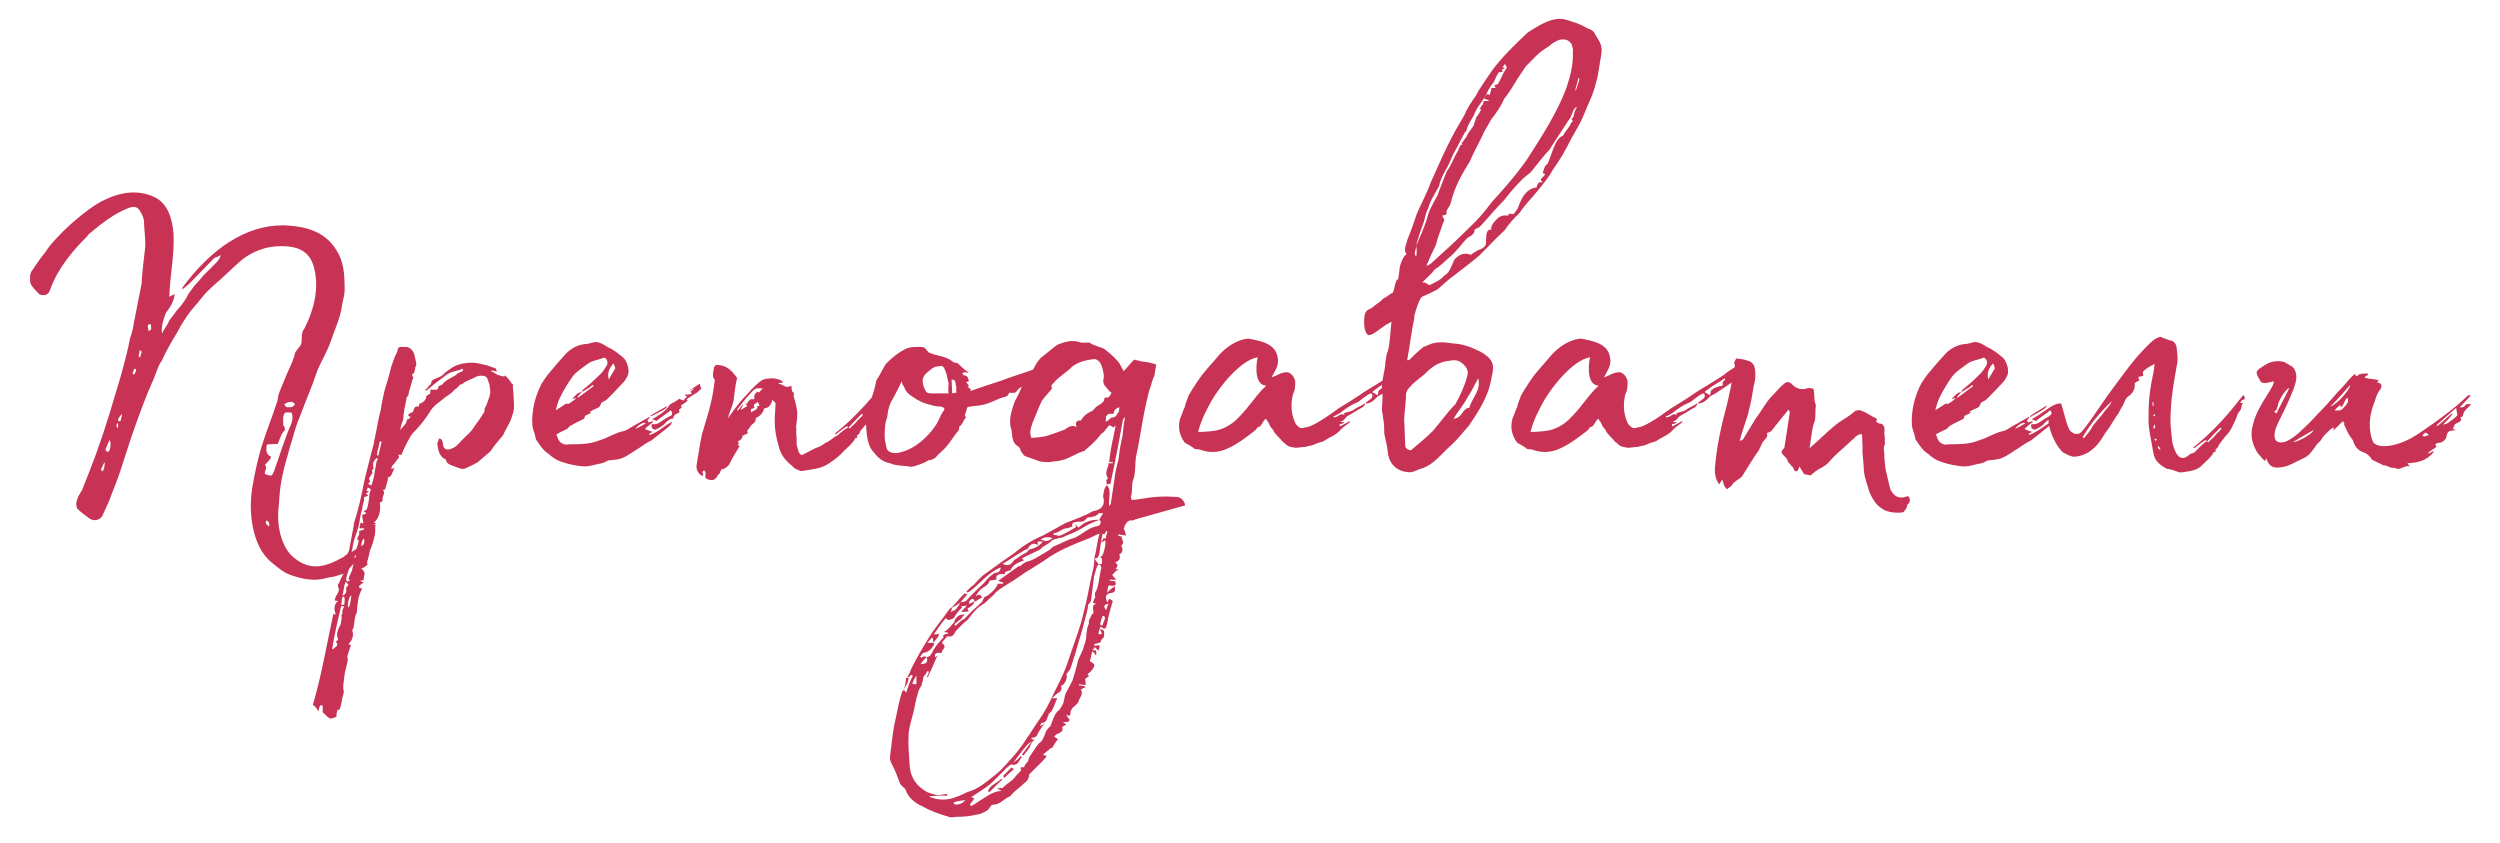 <svg width="83" height="28" viewBox="0 0 83 28" fill="none" xmlns="http://www.w3.org/2000/svg">
<path d="M10.88 19.18C10.42 19.32 10.02 19.22 9.62 19.08C9.4 19 9.2 18.82 9 18.66C8.36 18.12 8.24 16.98 8.38 16.16C8.46 15.7 8.56 15.24 8.68 14.84C8.86 14.26 9.04 13.84 9.22 13.28C9.22 13.16 9.26 13.06 9.3 12.96C9.42 12.68 9.5 12.46 9.62 12.2C9.68 12.08 9.78 11.84 9.8 11.7L9.98 11.46C10.06 11.34 9.96 11.08 10.1 10.92C10.44 10.26 10.62 9.5 10.4 8.8C10.22 8.24 9.72 8.14 9.14 8.18C8.68 8.22 8.24 8.42 7.9 8.74L7.36 9.24C7.18 9.4 7.06 9.5 6.88 9.68C6.76 9.8 6.66 9.94 6.54 10.08C6.4 10.24 6.26 10.4 6.1 10.66C6 10.82 6 10.82 5.88 11.04C5.7 11.34 5.52 11.64 5.38 11.96C5.22 12.18 5.18 12.44 5.04 12.72C4.82 13.22 4.64 13.72 4.44 14.28C4.26 14.8 4.16 15.14 3.98 15.68C3.86 16.04 3.74 16.3 3.62 16.64C3.54 16.8 3.48 16.96 3.4 17.12C3.32 17.26 3.14 17.32 2.98 17.22C2.84 17.12 2.7 17.02 2.56 16.88C2.54 16.82 2.52 16.74 2.54 16.66C2.56 16.54 2.64 16.4 2.72 16.28C3.1 15.34 3.34 14.7 3.64 13.72L4 12.52C4.16 11.94 4.24 11.64 4.32 11.22C4.38 11.06 4.42 10.9 4.44 10.74L4.7 9.42C4.72 9 4.78 8.6 4.82 8.22C4.84 7.92 4.78 7.62 4.78 7.32C4.76 7.22 4.72 7.12 4.68 7.06C4.58 6.86 4.48 6.84 4.28 6.9C3.78 7.1 3.42 7.38 2.94 7.78L2.88 7.86C2.62 8.12 2.46 8.3 2.24 8.58C1.98 8.94 1.82 9.2 1.68 9.58C1.62 9.76 1.54 9.84 1.32 9.78C1.22 9.68 1 9.48 1 9.34C1 9.24 0.98 9.12 1.04 9.02C1.16 8.84 1.36 8.54 1.5 8.38C1.82 7.86 2.86 6.92 3.46 6.64C4.04 6.36 4.6 6.3 5.12 6.54C5.56 6.74 5.72 7.24 5.76 7.76C5.8 8.44 5.64 9.16 5.62 9.86C5.66 9.82 5.74 9.8 5.8 9.76C5.78 10 5.64 10.22 5.5 10.4C5.44 10.6 5.34 10.82 5.38 11.08C5.44 10.92 5.56 10.8 5.6 10.68C5.64 10.6 5.7 10.54 5.76 10.46C5.82 10.38 5.88 10.28 6 10.16C6.08 10.04 6.18 9.94 6.24 9.78L6.46 9.48C6.56 9.38 6.66 9.26 6.76 9.14L7.1 8.8C7.26 8.64 7.26 8.64 7.34 8.46C7.26 8.52 7.18 8.54 7.12 8.56L6.38 9.32C6.28 9.44 6.16 9.52 6.04 9.62C6.06 9.6 6.06 9.56 6.06 9.54C7.02 8.26 8.14 7.48 9.4 7.48C9.92 7.5 10.66 7.58 11.1 8.2C11.34 8.54 11.44 8.86 11.44 9.5C11.46 9.72 11.4 9.92 11.36 10.1C11.32 10.5 11.12 10.92 11 11.28C10.88 11.66 10.6 12.1 10.5 12.4C10.38 12.78 10.2 13.18 10.06 13.56C10 13.7 9.96 13.84 9.88 14.02C9.8 14.22 9.7 14.62 9.62 14.86C9.34 15.84 9.3 16.08 9.26 16.74C9.16 17.48 9.36 18.18 9.74 18.5C10.38 19.04 10.94 18.8 11.78 18.26C11.88 18.18 11.96 18.14 12.08 18.08C12.12 18.08 12.12 18.1 12.16 18.14C12.1 18.32 11.86 18.26 11.76 18.5C11.8 18.52 11.86 18.52 11.92 18.56C11.92 18.56 11.92 18.58 11.9 18.6C11.82 18.68 11.72 18.72 11.68 18.78C11.48 19.04 11.2 19.14 10.88 19.18ZM4.94 11C4.98 10.96 5.02 10.94 5.02 10.92C5.02 10.86 5.02 10.82 5 10.76C4.86 10.76 4.92 10.86 4.92 10.92L4.94 11ZM4.62 11.86C4.62 11.86 4.66 11.86 4.66 11.84C4.66 11.8 4.7 11.72 4.7 11.7C4.72 11.68 4.68 11.66 4.64 11.62C4.64 11.68 4.62 11.72 4.62 11.74C4.6 11.8 4.6 11.82 4.62 11.86ZM4.4 12.42C4.42 12.42 4.46 12.44 4.46 12.42C4.5 12.36 4.52 12.32 4.52 12.26L4.46 12.24C4.42 12.32 4.42 12.36 4.4 12.42ZM9.68 13.52C9.74 13.48 9.8 13.46 9.78 13.4C9.78 13.4 9.74 13.36 9.72 13.36L9.7 13.34C9.68 13.36 9.66 13.34 9.66 13.34C9.58 13.34 9.5 13.38 9.44 13.42C9.5 13.58 9.6 13.5 9.68 13.52ZM8.8 15.74C9.02 15.82 9.02 15.82 9.1 15.64C9.28 15.14 9.44 14.6 9.64 14.14C9.7 14.02 9.74 13.84 9.68 13.7C9.44 13.68 9.44 13.68 9.4 13.86V14.02C9.42 14.06 9.38 14.1 9.42 14.14C9.46 14.18 9.46 14.24 9.46 14.28C9.34 14.38 9.3 14.56 9.22 14.74C9.06 14.74 9 14.74 8.86 14.76C8.82 14.96 8.84 15.1 9 15.16C8.98 15.28 8.86 15.34 8.8 15.44C8.9 15.54 8.76 15.64 8.8 15.74ZM3.92 13.98H4L4.06 13.74C3.96 13.82 3.92 13.9 3.92 13.98ZM3.92 14.22V14.04C3.86 14.08 3.84 14.14 3.92 14.22ZM3.6 15C3.66 14.94 3.7 14.72 3.64 14.6L3.5 14.92C3.5 14.94 3.52 15 3.6 15ZM3.36 15.56C3.36 15.66 3.42 15.7 3.46 15.52L3.48 15.38C3.48 15.38 3.48 15.36 3.46 15.36L3.36 15.56ZM8.92 17.48L8.94 17.44C8.94 17.4 8.94 17.36 8.92 17.34C8.9 17.32 8.88 17.28 8.84 17.28C8.84 17.32 8.82 17.32 8.82 17.34C8.82 17.38 8.86 17.42 8.92 17.48ZM17.047 13.08C17.047 13.3 17.108 13.58 17.008 13.78C16.968 14 16.788 14.24 16.707 14.44C16.567 14.62 16.407 14.78 16.288 14.98L15.867 15.34C15.707 15.44 15.588 15.48 15.428 15.56C15.387 15.56 15.328 15.58 15.307 15.56C15.207 15.54 15.088 15.48 14.967 15.44C14.887 15.4 14.828 15.38 14.807 15.26L14.768 15.24C14.607 15.16 14.547 14.98 14.527 14.78C14.488 14.72 14.568 14.66 14.568 14.56C14.688 14.56 14.688 14.66 14.707 14.74C14.707 14.9 14.828 14.94 14.908 14.92C15.107 14.88 15.227 14.74 15.328 14.62C15.467 14.48 15.648 14.34 15.748 14.16C15.867 14 15.967 13.86 16.087 13.66V13.58C16.108 13.5 16.168 13.44 16.168 13.4C16.227 13.22 16.308 13.08 16.267 12.9C16.267 12.78 16.207 12.64 16.168 12.54C16.087 12.44 15.848 12.46 15.748 12.54C15.568 12.62 15.447 12.66 15.328 12.76H15.287C15.227 12.82 15.168 12.9 15.088 12.94C14.988 13.06 14.887 13.12 14.768 13.2C14.588 13.36 14.387 13.46 14.268 13.68C14.107 13.94 13.908 14.18 13.707 14.38C13.607 14.48 13.387 14.94 13.328 15.1H13.207C13.248 15.12 13.248 15.16 13.248 15.18C13.188 15.26 13.107 15.38 13.047 15.44C13.008 15.44 13.008 15.52 12.988 15.56C13.047 15.56 13.068 15.56 13.107 15.54C13.008 15.66 13.027 15.86 12.828 15.86H12.848C12.867 15.88 12.887 15.88 12.887 15.88C12.848 16.02 12.828 16.12 12.787 16.24C12.787 16.26 12.727 16.26 12.707 16.28C12.787 16.32 12.748 16.4 12.707 16.5C12.688 16.56 12.748 16.66 12.607 16.68C12.668 16.96 12.547 17.28 12.408 17.34C12.447 17.36 12.467 17.36 12.488 17.38C12.467 17.38 12.447 17.4 12.408 17.4C12.447 17.42 12.447 17.42 12.467 17.42C12.447 17.54 12.467 17.64 12.447 17.74C12.408 17.94 12.348 18.14 12.287 18.26C12.248 18.42 12.227 18.54 12.188 18.66C12.188 18.68 12.188 18.72 12.207 18.74C12.148 18.8 12.088 18.84 11.988 18.88C12.068 18.92 12.088 18.98 12.107 19.04C12.088 19.1 12.088 19.14 12.068 19.26C12.068 19.26 12.008 19.28 11.947 19.28L12.068 19.34C11.988 19.4 11.947 19.42 11.908 19.48L11.947 19.52C11.947 19.52 11.988 19.54 12.027 19.54C11.887 19.78 11.867 20.04 11.848 20.32C11.848 20.36 11.807 20.4 11.807 20.42C11.768 20.58 11.768 20.66 11.748 20.78C11.748 20.84 11.727 20.86 11.688 20.94C11.748 21 11.727 21.26 11.568 21.38L11.648 21.42C11.607 21.56 11.568 21.66 11.527 21.8C11.527 21.8 11.547 21.84 11.547 21.9C11.527 22.06 11.447 22.28 11.428 22.48C11.428 22.6 11.367 22.78 11.408 22.92C11.428 22.98 11.387 23.1 11.367 23.16C11.348 23.26 11.328 23.42 11.287 23.52C11.287 23.54 11.268 23.56 11.248 23.58C11.248 23.56 11.207 23.56 11.207 23.56C11.188 23.64 11.168 23.7 11.168 23.8C11.127 23.82 11.047 23.84 10.967 23.86C10.887 23.82 10.807 23.74 10.707 23.64C10.727 23.56 10.707 23.46 10.707 23.42H10.627C10.607 23.46 10.588 23.54 10.568 23.62C10.527 23.52 10.447 23.44 10.387 23.4C10.688 22.38 10.848 21.38 11.068 20.38C11.088 20.38 11.107 20.4 11.148 20.4C11.068 20.22 11.107 20.02 11.227 19.96C11.168 19.94 11.148 19.94 11.107 19.94C11.127 19.86 11.148 19.8 11.188 19.74C11.248 19.66 11.268 19.56 11.227 19.48C11.188 19.44 11.248 19.36 11.268 19.34C11.287 19.26 11.348 19.16 11.408 19.04C11.348 19.08 11.307 19.08 11.287 19.08C11.428 18.88 11.527 18.72 11.508 18.46C11.467 18.52 11.467 18.54 11.447 18.58V18.44C11.527 18.44 11.547 18.36 11.588 18.28L11.707 17.64C11.727 17.54 11.748 17.46 11.748 17.38C11.887 16.96 11.988 16.52 12.068 16.1C12.127 15.8 12.207 15.52 12.287 15.2C12.328 15 12.408 14.8 12.428 14.62C12.508 14.28 12.547 13.94 12.648 13.58C12.668 13.38 12.727 13.18 12.768 12.96C12.848 12.7 12.928 12.44 12.988 12.18C13.047 12.02 13.088 11.86 13.188 11.68C13.207 11.54 13.248 11.5 13.367 11.52H13.428C13.607 11.5 13.688 11.62 13.748 11.74L13.807 12C13.828 12.06 13.828 12.12 13.787 12.2C13.787 12.24 13.768 12.32 13.748 12.38C13.668 12.42 13.668 12.46 13.727 12.54C13.707 12.56 13.707 12.6 13.688 12.62C13.648 12.8 13.588 12.94 13.547 13.16H13.508C13.488 13.36 13.428 13.44 13.387 13.9V13.94C13.348 14.02 13.307 14.14 13.287 14.28C13.348 14.18 13.467 14.12 13.508 13.96C13.508 13.94 13.488 13.92 13.547 13.92C13.568 13.92 13.588 13.88 13.648 13.84C13.627 13.84 13.588 13.84 13.547 13.78C13.588 13.72 13.648 13.7 13.707 13.68C13.748 13.58 13.748 13.46 13.908 13.5C13.908 13.5 13.908 13.44 13.928 13.4C14.068 13.38 14.168 13.22 14.148 13.16C14.188 13.12 14.248 13.08 14.287 13.06V12.94C14.348 12.94 14.408 12.94 14.488 12.94C14.527 12.92 14.547 12.92 14.547 12.9C14.527 12.8 14.627 12.8 14.668 12.78C14.787 12.62 14.988 12.54 15.127 12.46C15.188 12.38 15.268 12.36 15.367 12.32V12.24C15.248 12.3 15.148 12.3 15.047 12.34C14.947 12.36 14.807 12.44 14.727 12.52C14.527 12.66 14.328 12.82 14.168 12.96H14.127C14.107 12.96 14.107 12.94 14.107 12.94C14.148 12.92 14.188 12.9 14.227 12.82C14.248 12.8 14.307 12.76 14.307 12.74C14.328 12.66 14.328 12.64 14.367 12.62C14.488 12.54 14.648 12.52 14.727 12.42C14.828 12.32 14.967 12.24 15.047 12.18C15.287 12.06 15.488 12.04 15.688 12.04C15.828 12.04 16.008 12.1 16.128 12.12C16.227 12.14 16.288 12.18 16.427 12.22C16.448 12.22 16.468 12.24 16.488 12.3V12.34C16.448 12.32 16.407 12.32 16.348 12.3L16.288 12.32C16.407 12.36 16.468 12.42 16.508 12.44C16.587 12.46 16.668 12.5 16.747 12.5L16.767 12.46C16.808 12.5 16.927 12.62 17.008 12.76C17.047 12.76 17.047 12.78 17.027 12.82C17.027 12.92 17.047 13 17.047 13.08ZM12.568 15.12C12.588 14.98 12.648 14.8 12.668 14.66H12.607C12.588 14.74 12.568 14.9 12.527 14.98C12.527 15.04 12.527 15.1 12.508 15.12H12.568ZM12.488 15.4C12.488 15.36 12.508 15.3 12.547 15.22C12.508 15.22 12.488 15.22 12.508 15.2C12.447 15.26 12.387 15.34 12.387 15.38C12.387 15.48 12.387 15.52 12.408 15.58C12.328 15.58 12.348 15.64 12.367 15.7C12.307 15.78 12.287 15.84 12.248 15.88C12.287 15.96 12.287 15.98 12.287 16C12.268 16 12.248 16.02 12.227 16.06C12.248 16.08 12.268 16.1 12.287 16.1C12.328 16.12 12.348 16.1 12.348 16.08C12.367 15.98 12.428 15.84 12.428 15.74L12.488 15.4ZM12.268 16.38C12.328 16.24 12.328 16.24 12.207 16.18C12.207 16.24 12.168 16.26 12.168 16.3C12.207 16.3 12.227 16.3 12.248 16.32C12.227 16.34 12.207 16.34 12.148 16.38L12.227 16.46C12.188 16.46 12.148 16.5 12.088 16.5V16.62C12.068 16.7 12.027 16.78 12.027 16.88C11.967 17.06 11.947 17.28 11.908 17.46C11.848 17.7 11.727 17.94 11.707 18.18C11.668 18.36 11.588 18.58 11.627 18.8L11.607 18.82C11.588 18.92 11.508 19.08 11.488 19.24C11.488 19.26 11.508 19.28 11.547 19.32C11.568 19.28 11.588 19.28 11.627 19.26L11.568 19.22C11.607 19.1 11.648 19.04 11.688 18.94C11.707 18.82 11.748 18.68 11.807 18.54C11.807 18.44 11.807 18.32 11.828 18.22C11.867 18.14 11.908 18.02 11.908 17.92H11.848C11.867 17.88 11.887 17.8 11.908 17.78C11.928 17.76 11.928 17.72 11.928 17.7C11.928 17.68 11.928 17.64 11.908 17.64C11.947 17.62 12.008 17.6 12.088 17.58V17.54C12.008 17.54 11.947 17.54 11.928 17.54C11.947 17.46 11.967 17.4 11.967 17.36C12.008 17.36 12.027 17.36 12.068 17.38C12.047 17.28 12.027 17.18 12.027 17.1L12.168 17.04C12.127 17 12.088 16.98 12.068 16.98C12.127 16.94 12.188 16.92 12.188 16.88C12.248 16.7 12.248 16.52 12.268 16.38ZM12.008 18.28C11.988 18.14 12.168 18 12.068 17.88C11.988 18 11.967 18.22 12.008 18.28ZM11.367 19.78C11.547 19.7 11.488 19.58 11.488 19.52C11.527 19.48 11.547 19.44 11.568 19.42C11.547 19.4 11.547 19.36 11.467 19.32C11.408 19.5 11.408 19.64 11.367 19.78ZM12.107 19.36C12.088 19.36 12.068 19.36 12.068 19.34C12.088 19.34 12.088 19.36 12.107 19.36ZM11.627 20.02C11.648 19.94 11.648 19.86 11.668 19.76C11.568 19.82 11.527 20.1 11.568 20.18C11.607 20.12 11.607 20.08 11.627 20.02ZM11.428 20.08C11.428 20.02 11.447 19.96 11.447 19.9C11.447 19.88 11.428 19.86 11.428 19.8C11.387 19.82 11.367 19.82 11.367 19.82C11.348 19.9 11.348 19.98 11.328 20.08H11.428ZM11.367 20.28C11.367 20.22 11.428 20.16 11.428 20.14C11.387 20.12 11.348 20.12 11.328 20.12C11.207 20.62 11.107 21.06 11.027 21.54C11.047 21.54 11.068 21.56 11.068 21.56C11.088 21.48 11.287 21.46 11.148 21.3C11.207 21.26 11.248 21.24 11.207 21.18C11.168 21.04 11.207 20.94 11.268 20.8C11.307 20.78 11.328 20.66 11.348 20.48L11.328 20.44C11.348 20.42 11.367 20.38 11.367 20.36V20.28ZM21.551 14.4C21.551 14.42 21.571 14.44 21.571 14.44C21.831 14.36 22.051 14.14 22.311 14C22.291 14.04 22.291 14.08 22.271 14.1C22.191 14.18 22.091 14.26 22.011 14.32L21.631 14.62C21.471 14.7 21.351 14.78 21.211 14.88C21.031 14.98 20.871 15.12 20.671 15.2C20.551 15.26 20.411 15.26 20.271 15.28C20.191 15.28 20.151 15.3 20.091 15.34C20.011 15.38 19.891 15.4 19.791 15.42C19.631 15.46 19.491 15.5 19.331 15.48C19.131 15.46 18.911 15.42 18.731 15.36C18.551 15.3 18.471 15.28 18.271 15.12C18.251 15.08 18.191 15.06 18.171 15.04C18.031 14.94 17.951 14.82 17.831 14.64C17.791 14.6 17.791 14.6 17.751 14.4C17.651 14.16 17.671 14.02 17.671 13.88C17.691 13.48 17.791 13.1 17.991 12.72C18.071 12.6 18.151 12.48 18.251 12.36C18.431 12.14 18.611 11.94 18.791 11.74C18.971 11.56 19.191 11.44 19.451 11.42C19.511 11.42 19.571 11.4 19.651 11.38C19.851 11.3 20.031 11.44 20.171 11.52C20.351 11.6 20.511 11.72 20.651 11.84C20.811 11.94 20.911 12.28 20.851 12.44C20.811 12.54 20.751 12.64 20.691 12.7C20.511 12.9 20.331 13.08 20.151 13.26C20.091 13.32 19.971 13.34 19.951 13.4C19.931 13.54 19.791 13.56 19.711 13.6L19.571 13.68C19.611 13.68 19.631 13.7 19.631 13.7C19.571 13.74 19.511 13.76 19.431 13.8C19.411 13.82 19.411 13.88 19.391 13.9C19.251 13.98 19.091 14.04 18.971 14.12C18.911 14.14 18.871 14.2 18.831 14.24C18.671 14.32 18.611 14.34 18.471 14.42C18.551 14.66 18.591 14.7 18.751 14.76C19.011 14.74 19.271 14.76 19.531 14.72C19.711 14.7 19.891 14.62 20.071 14.56C20.211 14.5 20.371 14.42 20.531 14.36C20.631 14.32 20.731 14.32 20.831 14.26C21.051 14.12 21.291 14 21.491 13.88L21.551 13.84C21.571 13.86 21.571 13.86 21.571 13.86C21.551 13.9 21.511 13.94 21.491 13.96C21.511 13.98 21.531 14 21.511 14.02C21.571 14.02 21.631 14 21.671 13.98C21.691 14 21.691 14 21.671 14.02C21.591 14.08 21.491 14.16 21.411 14.24C21.471 14.28 21.571 14.3 21.671 14.34C21.611 14.36 21.591 14.38 21.551 14.4ZM18.591 13.2C18.531 13.32 18.491 13.46 18.451 13.62C18.611 13.52 18.711 13.46 18.791 13.4C18.831 13.4 18.871 13.42 18.891 13.4C18.951 13.36 19.051 13.3 19.131 13.22C19.071 13.22 19.051 13.24 18.991 13.24C19.111 13.14 19.171 13.02 19.311 13.02C19.271 13.08 19.211 13.12 19.171 13.18C19.171 13.18 19.171 13.2 19.191 13.2C19.371 13.08 19.531 12.94 19.711 12.82L19.671 12.78C19.631 12.82 19.591 12.86 19.511 12.9C19.451 12.94 19.391 12.98 19.311 13.02C19.331 13 19.331 12.98 19.331 12.96C19.531 12.8 19.691 12.66 19.871 12.48C19.991 12.38 20.071 12.26 20.151 12.12C20.211 12.02 20.111 11.84 20.031 11.88C19.851 11.96 19.671 11.96 19.511 12.08C19.331 12.22 19.151 12.32 19.011 12.5C18.851 12.72 18.711 12.96 18.591 13.2ZM20.371 12.06C20.231 12.22 20.151 12.38 20.211 12.6C20.271 12.48 20.371 12.34 20.431 12.22L20.371 12.06ZM23.131 13.04C23.011 13.12 22.891 13.18 22.791 13.26V13.28C22.791 13.26 22.811 13.26 22.811 13.26C22.811 13.28 22.831 13.3 22.831 13.3C22.791 13.34 22.711 13.4 22.611 13.46L22.631 13.54C22.551 13.58 22.511 13.62 22.571 13.68C22.491 13.74 22.371 13.74 22.351 13.88C22.351 13.88 22.351 13.9 22.331 13.9C22.191 13.9 22.111 14.04 22.011 14.12C21.951 14.16 21.871 14.22 21.771 14.26C21.731 14.28 21.691 14.24 21.651 14.22C21.631 14.18 21.631 14.14 21.631 14.12C21.631 14.1 21.651 14.08 21.651 14.08C21.831 14.12 21.951 13.98 22.091 13.9L22.231 13.82C22.311 13.8 22.351 13.74 22.271 13.62C22.131 13.74 21.951 13.84 21.791 13.98C21.771 13.96 21.711 13.94 21.651 13.92C21.791 13.84 22.111 13.66 22.231 13.44C22.271 13.4 22.491 13.3 22.551 13.24L22.691 13.3C22.731 13.24 22.771 13.2 22.811 13.16C22.791 13.14 22.771 13.14 22.731 13.12L22.751 13.1C22.811 13.1 22.871 13.1 22.971 13.08C22.951 13.04 22.931 13.02 22.931 13L23.031 12.92L23.011 12.9L22.931 12.96H22.891L23.231 12.74L23.271 12.88C23.271 12.88 23.291 12.88 23.291 12.9C23.231 12.94 23.191 13 23.131 13.04ZM21.611 13.82C21.591 13.82 21.591 13.8 21.591 13.8C21.771 13.68 21.951 13.6 22.151 13.48C22.131 13.58 22.011 13.62 21.611 13.82ZM21.091 14.24C21.231 14.18 21.331 14.12 21.431 14.06C21.411 14 21.231 14.06 21.091 14.24ZM23.51 15.92C23.39 15.88 23.41 15.8 23.43 15.72C23.41 15.68 23.41 15.64 23.39 15.62C23.25 15.64 23.39 15.76 23.33 15.8C23.21 15.78 23.09 15.58 23.13 15.42C23.19 15.08 23.23 14.76 23.31 14.4C23.41 14.06 23.53 13.7 23.61 13.34C23.67 13.1 23.69 12.88 23.73 12.64C23.73 12.62 23.73 12.58 23.71 12.58C23.65 12.52 23.67 12.4 23.69 12.28C23.71 12.14 23.75 12.1 23.87 12.12C24.13 12.14 24.31 12.32 24.45 12.52C24.47 12.54 24.47 12.54 24.47 12.56C24.43 12.72 24.41 12.86 24.39 13.02C24.37 13.16 24.37 13.26 24.33 13.4C24.29 13.54 24.23 13.66 24.19 13.8C24.19 13.82 24.19 13.84 24.17 13.88C24.19 13.86 24.19 13.88 24.19 13.86C24.39 13.56 24.61 13.28 24.85 13.04C24.97 12.9 25.11 12.76 25.27 12.64C25.37 12.58 25.39 12.58 25.59 12.56C25.75 12.56 25.79 12.58 25.85 12.6C25.91 12.6 25.95 12.64 26.01 12.7C25.95 12.7 25.89 12.72 25.85 12.72V12.74C26.01 12.76 26.09 12.92 26.27 12.8C26.29 12.9 26.27 13 26.35 13.04C26.37 13.04 26.35 13.1 26.35 13.16C26.41 13.34 26.45 13.52 26.47 13.7C26.47 13.86 26.45 14.02 26.43 14.18C26.43 14.22 26.45 14.28 26.43 14.34C26.45 14.48 26.45 14.64 26.45 14.78L26.51 14.98C26.51 15.02 26.57 15.08 26.59 15.1H26.65C26.67 15.08 26.73 15.06 27.07 14.88C27.19 14.84 27.31 14.78 27.41 14.7C27.53 14.66 27.65 14.54 27.75 14.48C27.81 14.46 27.85 14.42 27.87 14.4C27.95 14.32 28.07 14.24 28.17 14.18C28.13 14.16 28.11 14.16 28.13 14.14C28.01 14.22 27.87 14.32 27.75 14.42C27.73 14.4 27.73 14.4 27.71 14.4C28.45 13.82 29.03 13.12 29.57 12.42C29.57 12.42 29.59 12.42 29.57 12.44C29.55 12.48 29.49 12.54 29.47 12.58C29.45 12.62 29.37 12.7 29.43 12.76C29.43 12.76 29.43 12.78 29.41 12.8C29.33 12.82 29.33 12.82 29.27 12.92H29.37C29.31 12.96 29.25 13.06 29.19 13.14L29.17 13.4H29.19C29.15 13.5 29.15 13.58 29.11 13.66C29.07 13.74 28.99 13.84 28.91 13.9L28.57 14.3C28.55 14.34 28.55 14.4 28.45 14.46C28.45 14.46 28.45 14.5 28.47 14.52C28.45 14.54 28.39 14.54 28.39 14.56C28.31 14.72 28.15 14.84 28.01 14.98C27.89 15.12 27.71 15.26 27.53 15.38C27.25 15.58 26.91 15.58 26.61 15.64H26.59C26.45 15.58 26.39 15.58 26.29 15.46C26.11 15.32 25.95 15.14 25.87 14.88C25.77 14.54 25.69 14.16 25.73 13.74C25.73 13.64 25.75 13.5 25.75 13.38C25.71 13.34 25.67 13.32 25.65 13.26C25.59 13.48 25.51 13.54 25.37 13.56C25.33 13.72 25.23 13.82 25.09 13.88C25.11 14.04 24.97 14.06 24.91 14.16C24.89 14.22 24.77 14.32 24.81 14.32C24.87 14.46 24.69 14.38 24.71 14.46C24.69 14.46 24.67 14.46 24.65 14.44C24.67 14.56 24.57 14.62 24.49 14.66C24.51 14.68 24.53 14.7 24.53 14.72C24.51 14.76 24.49 14.76 24.49 14.76L24.55 14.82C24.43 15.02 24.31 15.2 24.21 15.42C24.13 15.52 24.05 15.58 23.95 15.58L23.89 15.72C23.85 15.74 23.85 15.76 23.83 15.78C23.75 15.94 23.67 15.96 23.51 15.92ZM24.49 13.64L24.67 13.42C24.69 13.42 24.67 13.44 24.67 13.44C24.65 13.5 24.63 13.54 24.59 13.58L24.61 13.6C24.69 13.56 24.73 13.52 24.81 13.48C24.79 13.44 24.77 13.44 24.75 13.42C24.79 13.4 24.81 13.4 24.81 13.38C24.85 13.32 24.91 13.22 25.01 13.26C25.03 13.26 25.05 13.22 25.05 13.22C25.01 13.1 25.09 13.06 25.15 13C25.17 13.02 25.21 13.04 25.21 13.02C25.23 13 25.27 12.94 25.33 12.9C25.19 12.88 25.09 12.88 25.01 12.96L24.77 13.22L24.47 13.6C24.47 13.6 24.49 13.6 24.49 13.64ZM24.95 13.7C25.01 13.6 25.15 13.64 25.15 13.48H25.21C25.21 13.4 25.17 13.38 25.15 13.34C25.13 13.4 24.97 13.4 25.05 13.54C25.01 13.56 24.95 13.58 24.93 13.58C24.93 13.64 24.93 13.66 24.95 13.7ZM28.21 14.22C28.23 14.22 28.25 14.2 28.25 14.18C28.35 14.1 28.41 14.04 28.49 13.94C28.55 13.88 28.61 13.84 28.65 13.76C28.65 13.76 28.63 13.74 28.61 13.74C28.45 13.9 28.31 14.04 28.17 14.2C28.19 14.22 28.19 14.22 28.21 14.22ZM34.332 12.26L34.352 12.28V12.46C34.292 12.5 34.272 12.52 34.172 12.54L34.312 12.6C34.112 12.7 33.952 12.82 33.832 12.9C33.752 12.96 33.752 13.04 33.672 13.04H33.532C33.512 13.04 33.492 13.04 33.492 13.06C33.472 13.18 33.312 13.18 33.212 13.22L32.932 13.34C32.712 13.44 32.552 13.46 32.352 13.48C32.292 13.48 32.252 13.5 32.212 13.5C32.112 13.5 32.092 13.54 32.092 13.62C32.072 13.68 32.032 13.74 32.032 13.82L32.072 13.84V13.86C31.972 13.96 31.972 14.08 31.852 14.16C31.832 14.18 31.852 14.26 31.832 14.28C31.672 14.46 31.572 14.66 31.392 14.86L31.352 14.9C31.252 15 31.132 15.1 31.052 15.2C30.992 15.24 30.912 15.28 30.832 15.28C30.672 15.38 30.532 15.42 30.352 15.48C30.272 15.5 30.192 15.5 30.152 15.48C29.952 15.46 29.712 15.46 29.552 15.38C29.312 15.34 29.152 15.2 29.012 15.02C28.792 14.8 28.772 14.42 28.752 14.1C28.732 13.72 28.912 13.34 29.012 12.98C29.052 12.86 29.092 12.6 29.112 12.6C29.252 12.4 29.332 12.16 29.452 12.04C29.632 11.86 29.832 11.7 30.072 11.58C30.252 11.5 30.452 11.52 30.612 11.52C30.712 11.52 30.752 11.62 30.832 11.7C30.852 11.72 30.892 11.72 30.932 11.74C31.132 11.82 31.412 11.82 31.652 12.02C31.672 12.04 31.752 12.04 31.792 12.06C31.912 12.16 32.012 12.28 32.152 12.36C32.152 12.4 32.092 12.36 32.072 12.36C32.032 12.36 32.012 12.36 31.952 12.38C31.952 12.4 31.992 12.46 31.992 12.46C32.152 12.46 32.132 12.58 32.172 12.66C32.132 12.66 32.112 12.68 32.072 12.7C32.112 12.72 32.132 12.74 32.172 12.82H32.112C32.152 12.84 32.172 12.9 32.232 12.92C32.232 12.94 32.212 12.96 32.232 12.98C32.592 12.84 32.952 12.74 33.292 12.62C33.592 12.5 33.832 12.44 34.332 12.26ZM31.492 13.06C31.472 12.96 31.492 12.84 31.492 12.72C31.452 12.56 31.432 12.36 31.332 12.2C31.292 12.14 31.252 12.14 31.192 12.16C31.072 12.16 30.972 12.2 30.912 12.26C30.792 12.36 30.652 12.44 30.632 12.62C30.632 12.72 30.652 12.84 30.712 12.94C30.752 13.04 30.812 13.06 30.932 13.06H31.492ZM31.612 13.06C31.672 13.04 31.712 13.04 31.752 13.04C31.732 12.96 31.772 12.86 31.732 12.78C31.712 12.62 31.712 12.62 31.592 12.6C31.592 12.74 31.612 12.9 31.612 13.06ZM31.312 13.66C31.392 13.56 31.352 13.54 31.252 13.5C31.152 13.5 30.992 13.48 30.892 13.44C30.692 13.4 30.472 13.3 30.312 13.18C30.172 13.1 30.072 13 30.032 12.88C29.992 12.82 29.952 12.74 29.932 12.66C29.832 12.9 29.732 13.06 29.632 13.26C29.572 13.34 29.532 13.46 29.512 13.54C29.472 13.66 29.472 13.76 29.452 13.86C29.372 14.06 29.372 14.3 29.372 14.5C29.372 14.64 29.412 14.74 29.432 14.86C29.452 15.02 29.692 15.1 29.952 15C30.252 14.92 30.532 14.72 30.752 14.5C30.872 14.38 30.992 14.24 31.092 14.08C31.172 13.96 31.212 13.8 31.312 13.66ZM39.044 16.5C39.205 16.48 39.344 16.66 39.344 16.78L37.705 17.24C37.664 17.26 37.624 17.28 37.605 17.28C37.465 17.26 37.425 17.32 37.344 17.44C37.344 17.48 37.325 17.52 37.304 17.54C37.344 17.62 37.364 17.68 37.385 17.78C37.264 17.76 37.205 17.76 37.145 17.74C37.124 17.76 37.124 17.76 37.124 17.78C37.145 17.8 37.205 17.8 37.245 17.82C37.224 17.92 37.364 18 37.224 18.12C37.304 18.26 37.264 18.36 37.164 18.4C37.205 18.56 37.164 18.6 37.025 18.68C37.044 18.7 37.105 18.74 37.105 18.76C37.084 18.82 37.065 18.88 37.025 18.9H37.105C37.124 18.9 37.124 18.9 37.124 18.92C37.105 18.92 37.044 18.96 37.025 18.98C36.984 19.02 36.965 19.06 36.925 19.08C36.965 19.16 37.025 19.2 37.065 19.24C36.984 19.24 36.925 19.26 36.844 19.24V19.28L37.025 19.3C37.065 19.44 37.044 19.46 36.804 19.44C36.785 19.52 36.764 19.56 36.764 19.68C36.844 19.58 36.904 19.54 37.005 19.46C37.025 19.58 37.044 19.64 36.925 19.68C36.684 19.7 36.684 19.84 36.764 20L36.825 19.88C36.864 19.9 36.925 19.92 36.944 19.96C36.885 20.14 36.844 20.3 36.804 20.46C36.785 20.56 36.764 20.7 36.724 20.82C36.664 20.94 36.584 20.82 36.544 20.8C36.525 20.84 36.525 20.86 36.505 20.88C36.444 21.08 36.465 21.08 36.584 21.04C36.565 21 36.565 20.96 36.505 20.88C36.584 20.9 36.645 20.92 36.645 20.94C36.664 21 36.664 21.08 36.645 21.16C36.605 21.2 36.544 21.24 36.544 21.32C36.505 21.34 36.425 21.36 36.344 21.38C36.325 21.4 36.325 21.42 36.325 21.44C36.385 21.44 36.444 21.42 36.505 21.42C36.505 21.48 36.505 21.54 36.465 21.6L36.344 21.48C36.325 21.54 36.285 21.56 36.264 21.58L36.385 21.6C36.404 21.64 36.404 21.7 36.385 21.76C36.364 21.72 36.325 21.68 36.264 21.62C36.224 21.76 36.224 21.84 36.184 21.94C36.205 21.98 36.285 22 36.325 22.06C36.364 22.14 36.205 22.32 36.105 22.38C36.124 22.42 36.145 22.44 36.164 22.44L36.025 22.54C36.044 22.62 36.044 22.68 36.044 22.74L35.825 22.72V22.76C35.904 22.76 35.944 22.76 36.025 22.8C36.025 22.82 36.044 22.82 36.044 22.82C35.984 22.84 35.925 22.86 35.885 22.9C35.984 23.04 35.844 23.14 35.804 23.3C35.745 23.42 35.605 23.46 35.565 23.58C35.505 23.6 35.605 23.86 35.404 23.72C35.425 23.78 35.444 23.82 35.505 23.88C35.525 24 35.385 23.96 35.285 23.98C35.325 24 35.364 24.02 35.404 24.06C35.344 24.08 35.285 24.12 35.264 24.14C35.344 24.36 35.044 24.32 35.005 24.46L35.124 24.54C35.044 24.64 34.984 24.74 34.925 24.84C34.904 24.84 34.904 24.82 34.904 24.82C34.825 24.9 34.705 24.98 34.645 25.04C34.645 25.06 34.645 25.08 34.664 25.08H34.724C34.724 25.1 34.745 25.12 34.745 25.12C34.565 25.34 34.344 25.52 34.164 25.72C34.164 25.88 34.084 25.94 33.984 26.02C33.844 26.16 33.684 26.26 33.565 26.4C33.544 26.42 33.544 26.44 33.525 26.44C33.325 26.52 33.205 26.72 32.944 26.72C32.885 26.74 32.844 26.86 32.785 26.9C32.684 26.96 32.544 27.04 32.444 27.04C32.205 27.1 31.985 27.12 31.724 27.12C31.645 27.14 31.544 27.14 31.505 27.12C31.165 27.02 30.884 26.92 30.605 26.76C30.364 26.66 30.145 26.46 30.064 26.22C30.024 26.14 29.945 26.12 29.884 26.02C29.805 25.82 29.744 25.62 29.605 25.36C29.564 25.32 29.564 25.24 29.544 25.18C29.564 25.04 29.564 24.94 29.584 24.84C29.625 24.48 29.665 24.14 29.744 23.82C29.805 23.56 29.845 23.28 29.945 22.98C29.965 22.94 29.985 22.92 30.005 22.9C30.024 22.92 30.044 22.94 30.084 23C30.145 22.8 30.224 22.58 30.305 22.44L30.244 22.4C30.224 22.44 30.184 22.46 30.165 22.48C30.145 22.48 30.145 22.48 30.125 22.46C30.184 22.4 30.224 22.28 30.265 22.18C30.445 21.82 30.645 21.48 30.845 21.16C31.024 20.86 31.305 20.54 31.505 20.24C31.524 20.22 31.564 20.18 31.605 20.16L31.805 19.94C31.864 19.86 31.945 19.78 32.025 19.7C32.044 19.72 32.105 19.72 32.124 19.72L31.884 20C31.785 20.08 31.704 20.12 31.605 20.18C31.605 20.22 31.584 20.26 31.564 20.32C31.645 20.28 31.665 20.26 31.704 20.26C31.744 20.22 31.765 20.18 31.785 20.16C31.845 20.1 31.845 20.06 31.884 20C31.945 19.98 32.025 19.98 32.065 19.96C32.264 19.74 32.425 19.58 32.664 19.36C32.785 19.22 32.864 19.12 33.025 19.02C33.044 19.02 33.124 19.02 33.164 18.98C33.184 18.96 33.224 18.9 33.224 18.84C32.764 19.02 32.505 19.44 32.124 19.68C32.124 19.66 32.105 19.66 32.084 19.64C32.124 19.6 32.205 19.5 32.325 19.42C32.425 19.32 32.544 19.16 32.724 19.04C33.044 18.8 33.364 18.58 33.705 18.34C33.965 18.12 34.285 17.92 34.624 17.78L35.385 17.36C35.684 17.24 36.005 17.14 36.264 16.98L36.344 16.96C36.584 16.9 36.664 16.78 36.645 16.56C36.624 16.54 36.624 16.5 36.624 16.46C36.645 16.36 36.645 16.26 36.705 16.16C36.724 16.14 36.745 16.12 36.745 16.1C36.925 16.3 36.785 16.56 36.825 16.8C36.864 16.76 36.885 16.72 36.885 16.68L37.005 15.88C37.005 15.82 37.025 15.76 37.025 15.72C37.044 15.6 37.084 15.46 37.124 15.3C37.164 15.1 37.164 14.92 37.224 14.68C37.224 14.64 37.245 14.58 37.264 14.5C37.285 14.32 37.304 14.08 37.344 13.9V13.84C37.325 13.88 37.304 13.9 37.285 13.92C37.164 14.58 37.044 15.24 36.904 15.88C36.885 15.94 36.885 16 36.864 16.06C36.844 16.06 36.804 16.08 36.745 16.08V16.1C36.745 16.04 36.745 16 36.724 15.94C36.724 15.94 36.764 15.92 36.785 15.88C36.645 15.68 36.804 15.54 36.804 15.38H36.944V15.34H36.825C36.864 14.92 36.965 14.5 37.044 14.12C37.025 14.14 37.025 14.16 37.005 14.16C36.984 14.16 36.965 14.18 36.965 14.2C36.925 14.16 36.864 14.12 36.825 14.12C36.785 14.14 36.764 14.22 36.724 14.24C36.664 14.32 36.645 14.36 36.565 14.4C36.565 14.4 36.344 14.7 36.025 14.94V14.96C35.705 15.06 35.565 15.18 35.325 15.26C35.224 15.28 35.124 15.32 34.965 15.32C34.825 15.36 34.664 15.34 34.525 15.32L34.025 15.14C33.965 15.1 33.925 15.02 33.885 14.96C33.885 14.9 33.825 14.82 33.764 14.8C33.605 14.68 33.605 14.48 33.584 14.28C33.465 13.96 33.584 13.64 33.684 13.34C33.745 13.22 33.825 13.08 33.864 12.98C33.904 12.88 33.965 12.74 34.065 12.58C34.084 12.58 34.084 12.58 34.084 12.56C34.304 12.38 34.364 12.02 34.605 11.84C34.724 11.76 35.044 11.46 35.164 11.42C35.385 11.34 35.624 11.28 35.844 11.36C35.944 11.4 36.105 11.36 36.184 11.38C36.304 11.48 36.565 11.52 36.684 11.6C36.885 11.76 37.005 11.86 37.164 12.06L37.304 12.32C37.425 12.22 37.565 12 37.664 11.94L37.904 12C38.105 12.02 38.184 12.04 38.385 12.1L38.325 12.48C38.245 12.62 38.224 12.8 38.164 12.94C38.124 13.06 38.105 13.16 38.084 13.26C37.925 13.9 37.864 14.5 37.724 15.12C37.664 15.42 37.724 15.7 37.605 15.98C37.565 16.16 37.605 16.34 37.544 16.5C37.544 16.5 37.565 16.6 37.584 16.6C37.844 16.58 38.084 16.52 38.344 16.5C38.584 16.48 38.825 16.48 39.044 16.5ZM36.664 13.24C36.664 13.22 36.684 13.2 36.705 13.2C36.844 13.22 36.864 13.1 36.904 13.04C36.825 13 36.785 12.92 36.724 12.86C36.645 12.78 36.605 12.68 36.645 12.54C36.664 12.4 36.565 12.06 36.505 12.02C36.465 11.96 36.385 11.92 36.325 11.92C36.025 11.96 35.724 12.02 35.505 12.26C35.344 12.4 35.184 12.5 35.044 12.64C35.025 12.68 34.944 12.74 34.904 12.8L34.925 12.9C34.825 13.04 34.684 13.16 34.584 13.32C34.465 13.56 34.385 13.8 34.285 14.02C34.224 14.22 34.164 14.36 34.245 14.54C34.304 14.54 34.385 14.52 34.465 14.52C34.764 14.5 35.005 14.38 35.304 14.28C35.404 14.26 35.525 14.06 35.745 14.18C35.684 14.02 35.745 13.96 35.864 13.96H35.885C35.965 13.82 36.084 13.72 36.224 13.66C36.264 13.66 36.304 13.6 36.344 13.56C36.425 13.44 36.645 13.42 36.664 13.24ZM37.145 13.68C37.145 13.62 37.164 13.58 37.164 13.52C37.025 13.56 36.984 13.64 36.965 13.74H36.785V13.76V13.78L36.764 13.76V13.78C36.745 13.78 36.745 13.78 36.745 13.8C36.724 13.8 36.724 13.82 36.724 13.84C36.724 13.9 36.705 13.96 36.705 14C36.825 13.96 36.864 13.86 36.925 13.86C37.025 13.86 37.065 13.8 37.105 13.72C37.105 13.7 37.124 13.7 37.145 13.68ZM30.645 21.68C30.605 21.7 30.605 21.76 30.544 21.8L30.605 21.84C30.645 21.78 30.724 21.78 30.765 21.82C30.684 21.88 30.625 21.96 30.564 22.04C30.744 22.06 30.825 21.98 30.765 21.82C30.805 21.8 30.864 21.8 30.884 21.76C30.965 21.66 30.985 21.56 31.044 21.5C31.125 21.36 31.224 21.28 31.325 21.16C31.325 21.16 31.325 21.12 31.305 21.1C31.345 21.06 31.424 21.04 31.485 21.04L31.465 21C31.445 21 31.424 21 31.345 20.98C31.445 20.92 31.524 20.84 31.605 20.74C31.665 20.68 31.704 20.62 31.704 20.58C31.765 20.48 31.825 20.4 32.025 20.4C31.965 20.46 31.924 20.52 31.904 20.56C31.805 20.6 31.765 20.68 31.684 20.72L31.724 20.78C31.825 20.68 31.904 20.6 32.025 20.54C32.205 20.34 32.385 20.18 32.605 19.98L32.684 19.82C32.804 19.8 33.105 19.52 33.124 19.38H33.304V19.34C33.264 19.32 33.205 19.32 33.145 19.28L33.844 18.78C33.864 18.8 33.864 18.82 33.864 18.82C33.885 18.78 33.925 18.74 33.965 18.72C34.005 18.7 34.065 18.64 34.124 18.64C34.344 18.58 34.525 18.44 34.804 18.28C34.885 18.24 34.904 18.18 34.984 18.14C35.245 18.04 35.425 17.92 35.664 17.86C35.944 17.74 36.145 17.5 36.465 17.46C36.525 17.44 36.584 17.32 36.505 17.26V17.24C36.525 17.18 36.584 17.12 36.624 17.04C36.565 17.04 36.484 17.02 36.465 17.06C36.364 17.16 36.264 17.16 36.124 17.18C36.105 17.16 36.065 17.24 36.025 17.26L35.984 17.3C35.925 17.32 35.864 17.32 35.804 17.32C35.664 17.34 35.565 17.34 35.605 17.48C35.525 17.5 35.465 17.54 35.404 17.54C35.264 17.54 35.145 17.7 34.984 17.7V17.76C35.065 17.76 35.145 17.8 35.205 17.78C35.385 17.7 35.565 17.6 35.724 17.5C35.745 17.5 35.705 17.46 35.705 17.4L35.804 17.52C36.005 17.32 36.245 17.24 36.505 17.26C36.325 17.32 36.145 17.4 35.984 17.5C35.825 17.6 35.624 17.7 35.404 17.78C35.325 17.82 35.264 17.86 35.164 17.86C35.065 17.9 34.984 17.9 34.925 17.94C34.885 18 34.785 18.06 34.684 18.12C34.624 18.14 34.584 18.2 34.505 18.26C34.344 18.34 34.105 18.44 33.925 18.54C33.944 18.56 33.965 18.58 34.005 18.6C33.804 18.68 33.624 18.74 33.544 18.94C33.484 18.94 33.385 18.98 33.364 19V19.06C33.145 19.04 33.044 19.1 33.084 19.24C33.005 19.26 32.844 19.26 32.844 19.3C32.825 19.42 32.664 19.48 32.565 19.56C32.484 19.64 32.444 19.72 32.385 19.8C32.505 19.72 32.544 19.72 32.605 19.84C32.505 19.88 32.444 19.94 32.364 19.98C32.325 19.86 32.285 19.86 32.224 19.92C32.184 19.94 32.184 19.98 32.164 20.02C32.164 20.04 32.184 20.04 32.184 20.04C32.264 20.02 32.304 19.98 32.325 19.96C32.325 20 32.344 20.02 32.325 20.04C32.285 20.1 32.205 20.16 32.124 20.2C32.124 20.24 32.145 20.26 32.164 20.3C32.065 20.32 32.005 20.3 31.904 20.32C31.985 20.22 32.044 20.18 32.105 20.1C32.044 20.12 31.985 20.12 31.904 20.12C31.924 20.14 31.945 20.14 31.945 20.16C31.825 20.28 31.744 20.38 31.665 20.52C31.544 20.58 31.465 20.62 31.404 20.52C31.244 20.7 31.125 20.88 31.005 21.06H31.084C31.125 21.06 31.145 21.04 31.184 21.04C31.165 21.06 31.165 21.1 31.145 21.14C31.105 21.2 31.044 21.28 30.965 21.34C30.985 21.28 30.985 21.22 30.945 21.16C30.904 21.22 30.864 21.26 30.785 21.34H30.965C30.985 21.34 31.005 21.36 31.024 21.38C30.945 21.5 30.884 21.64 30.645 21.68ZM36.705 17.9C36.705 17.8 36.764 17.72 36.764 17.64C36.745 17.64 36.724 17.64 36.724 17.62C36.705 17.68 36.684 17.72 36.664 17.74C36.624 17.72 36.605 17.72 36.605 17.72C36.565 17.92 36.525 18.14 36.505 18.34C36.484 18.4 36.484 18.56 36.325 18.54C36.404 18.28 36.425 17.98 36.505 17.72C36.344 17.76 36.224 17.86 36.084 17.9C35.584 18.1 35.124 18.28 34.684 18.6C34.425 18.78 34.084 18.96 33.785 19.18C33.565 19.34 33.304 19.46 33.065 19.66C32.984 19.78 32.825 19.88 32.745 19.98C32.624 20.08 32.525 20.12 32.444 20.2C32.325 20.32 32.245 20.42 32.124 20.58C31.985 20.68 31.845 20.84 31.724 20.96C31.684 21.04 31.625 21.18 31.465 21.12C31.465 21.12 31.404 21.16 31.384 21.2L31.265 21.34C31.485 21.5 31.244 21.56 31.265 21.68C31.084 21.66 31.024 21.68 31.044 21.82C31.084 21.8 31.105 21.78 31.125 21.76C31.024 22 30.904 22.26 30.805 22.48H30.765C30.805 22.42 30.825 22.36 30.845 22.3C30.825 22.3 30.805 22.28 30.785 22.28C30.765 22.34 30.724 22.4 30.665 22.46C30.645 22.54 30.625 22.66 30.584 22.78C30.524 22.86 30.485 22.94 30.465 23.06C30.404 23.22 30.384 23.42 30.345 23.56C30.285 23.84 30.184 24.1 30.165 24.38C30.145 24.76 30.184 25.1 30.204 25.46C30.244 25.86 30.465 26.12 30.785 26.3C30.884 26.34 31.024 26.38 31.105 26.4C31.224 26.4 31.345 26.36 31.445 26.36V26.42C31.265 26.4 31.084 26.42 30.845 26.44C30.884 26.46 30.904 26.48 30.924 26.48C31.204 26.58 31.505 26.56 31.744 26.46C31.884 26.42 32.044 26.32 32.164 26.28C32.505 26.18 32.745 25.96 33.025 25.74C33.285 25.54 33.505 25.26 33.724 25.02C34.044 24.62 34.245 24.26 34.525 23.86C34.804 23.46 34.965 23.04 35.184 22.62C35.344 22.3 35.444 22.02 35.544 21.7C35.705 21.22 35.885 20.78 35.984 20.3C36.084 19.94 36.145 19.56 36.224 19.2C36.264 18.98 36.344 18.78 36.325 18.54L36.484 18.74C36.465 18.76 36.425 18.78 36.425 18.8C36.385 18.9 36.364 19.02 36.325 19.12L36.224 19.92C36.224 19.96 36.184 20.02 36.124 20.08C36.124 20.18 36.084 20.32 36.065 20.4C35.984 20.68 35.925 20.98 35.825 21.26C35.745 21.56 35.664 21.82 35.565 22.12C35.544 22.22 35.484 22.28 35.404 22.38C35.444 22.48 35.385 22.66 35.285 22.74C35.264 22.76 35.224 22.76 35.224 22.78C35.285 22.9 35.184 22.98 35.105 23.02C35.044 23.06 35.005 23.12 34.925 23.18H35.105C35.005 23.36 34.965 23.64 34.785 23.72H34.825C34.745 23.84 34.764 24 34.584 24C34.565 24 34.565 24.04 34.525 24.1C34.605 24.08 34.624 24.06 34.684 24.02C34.544 24.18 34.484 24.3 34.425 24.42C34.425 24.44 34.385 24.46 34.344 24.48C34.304 24.5 34.264 24.48 34.245 24.5V24.54L34.344 24.56C34.264 24.62 34.205 24.72 34.184 24.82L33.984 25.08C33.965 25.08 33.944 25.06 33.925 25.06L34.245 24.62C34.105 24.66 33.705 25.24 33.645 25.32C33.724 25.26 33.825 25.2 33.885 25.1L33.925 25.14C33.825 25.24 33.804 25.44 33.584 25.38C33.565 25.38 33.525 25.4 33.505 25.42C33.245 25.64 33.025 25.94 32.705 26.16L32.344 26.4C32.285 26.44 32.264 26.46 32.224 26.46C32.264 26.48 32.304 26.48 32.344 26.5C32.304 26.58 32.245 26.66 32.205 26.7C32.205 26.72 32.224 26.76 32.245 26.76C32.364 26.7 32.465 26.62 32.565 26.56C32.764 26.44 32.984 26.26 33.264 26.26C33.205 26.24 33.164 26.2 33.105 26.18C33.184 26.16 33.245 26.16 33.304 26.16C33.304 26.16 33.304 26.12 33.325 26.12C33.425 26.02 33.584 25.94 33.684 25.82C33.745 25.72 33.904 25.6 33.904 25.56C33.825 25.42 33.984 25.5 34.005 25.46C34.025 25.36 34.145 25.28 34.145 25.24C34.164 25.1 34.224 25.08 34.264 25C34.364 24.88 34.404 24.74 34.544 24.64C34.705 24.5 34.664 24.26 34.864 24.12C34.885 24.12 34.864 24.1 34.885 24.08C34.944 23.94 34.984 23.76 35.105 23.62C35.205 23.56 35.245 23.44 35.304 23.34C35.344 23.18 35.344 23.06 35.425 22.94L35.605 22.6C35.664 22.38 35.745 22.18 35.785 21.94C35.825 21.82 35.885 21.74 35.925 21.62C35.984 21.54 35.965 21.46 36.025 21.34C36.044 21.28 36.065 21.18 36.065 21.1C36.084 20.96 36.084 20.84 36.145 20.72C36.164 20.68 36.145 20.64 36.145 20.62C36.184 20.54 36.205 20.48 36.264 20.38C36.385 20.36 36.164 20.1 36.404 20.04L36.285 20.02C36.304 19.94 36.344 19.86 36.364 19.82C36.364 19.78 36.325 19.68 36.385 19.64C36.505 19.36 36.484 19.14 36.565 18.86C36.565 18.8 36.544 18.76 36.484 18.74C36.505 18.74 36.544 18.72 36.584 18.72V18.54C36.565 18.54 36.565 18.54 36.565 18.52C36.544 18.52 36.544 18.5 36.525 18.5C36.544 18.48 36.565 18.46 36.584 18.46C36.645 18.4 36.745 17.96 36.684 17.94L36.584 18C36.584 18 36.565 18 36.565 17.98C36.605 17.94 36.624 17.9 36.645 17.86C36.664 17.86 36.684 17.88 36.705 17.9ZM34.944 17.86C34.844 17.84 34.684 17.8 34.544 17.92C34.624 17.92 34.705 17.98 34.764 17.96C34.844 17.94 34.904 17.9 34.944 17.86ZM34.025 18.26C33.745 18.42 33.525 18.58 33.285 18.72C33.404 18.78 33.444 18.76 33.544 18.74C33.565 18.7 33.645 18.66 33.664 18.6C33.804 18.52 33.904 18.42 34.084 18.34C34.124 18.32 34.145 18.24 34.184 18.24C34.364 18.2 34.484 18.14 34.624 17.98H34.444C34.465 18.02 34.444 18.06 34.465 18.1C34.285 17.98 34.184 18.1 34.105 18.24C34.084 18.24 34.044 18.24 34.025 18.26ZM36.804 20.04C36.645 20.08 36.624 20.12 36.724 20.26C36.745 20.2 36.764 20.12 36.804 20.04ZM36.605 20.76C36.624 20.68 36.664 20.6 36.684 20.54C36.684 20.52 36.684 20.48 36.664 20.46C36.645 20.46 36.605 20.44 36.605 20.44C36.605 20.48 36.584 20.52 36.565 20.56C36.544 20.62 36.544 20.66 36.525 20.74C36.565 20.76 36.584 20.76 36.605 20.76ZM30.404 22.46C30.364 22.52 30.325 22.6 30.285 22.7C30.325 22.7 30.364 22.72 30.424 22.72V22.44L30.404 22.46ZM30.084 22.5H30.165C30.165 22.64 30.084 22.78 30.005 22.88C30.064 22.76 30.064 22.62 30.084 22.5ZM33.304 25.76L33.584 25.48L33.664 25.54C33.565 25.6 33.465 25.72 33.325 25.84C33.344 25.8 33.304 25.76 33.304 25.76ZM32.804 26.26C32.864 26.08 33.084 26 33.245 25.86C33.264 25.88 33.264 25.88 33.285 25.88C33.105 26.02 32.984 26.18 32.844 26.3C32.825 26.28 32.804 26.28 32.804 26.26ZM31.684 26.7C31.765 26.74 31.985 26.68 32.044 26.56C31.904 26.58 31.765 26.6 31.665 26.64C31.645 26.66 31.684 26.68 31.684 26.7ZM39.818 14.92C39.778 14.92 39.718 14.92 39.658 14.9C39.618 14.86 39.458 14.76 39.338 14.7C39.158 14.46 39.098 14.2 39.178 13.9C39.238 13.76 39.278 13.66 39.318 13.54C39.338 13.52 39.338 13.52 39.338 13.5C39.358 13.38 39.418 13.28 39.458 13.14L39.598 12.9C39.678 12.8 39.718 12.7 39.758 12.66C39.978 12.32 40.238 12.08 40.478 11.78C40.718 11.52 41.058 11.28 41.438 11.24C41.858 11.32 42.338 11.4 42.418 11.86C42.478 12.14 42.318 12.32 42.218 12.52C42.378 12.5 42.518 12.34 42.758 12.36C42.878 12.4 42.958 12.5 42.998 12.64C42.998 12.64 43.018 12.86 42.958 13.02C42.938 13.04 42.938 13.08 42.918 13.12C42.858 13.4 42.858 13.7 42.978 13.98C42.998 14.06 43.058 14.14 43.158 14.2C43.198 14.22 43.238 14.22 43.298 14.2C43.358 14.18 43.438 14.18 43.518 14.14C43.838 14 44.158 13.76 44.438 13.56C44.698 13.4 44.998 13.22 45.278 13.02C45.758 12.72 45.718 12.76 46.178 12.46C46.318 12.34 46.478 12.24 46.678 12.12L46.738 12.16L46.558 12.4C46.598 12.5 46.598 12.5 46.718 12.42C46.718 12.38 46.718 12.3 46.818 12.34C46.618 12.64 46.298 12.8 46.038 12.98C45.938 13.06 45.798 13.12 45.738 13.16C45.678 13.22 45.598 13.32 45.498 13.36C45.478 13.38 45.418 13.38 45.358 13.4C45.358 13.4 45.358 13.38 45.338 13.36C45.358 13.36 45.418 13.32 45.458 13.28C45.538 13.24 45.578 13.18 45.558 13.1C45.558 13.08 45.518 13.06 45.498 13.06C45.338 13.14 45.238 13.24 45.098 13.34C44.858 13.44 44.678 13.56 44.478 13.72C44.418 13.74 44.358 13.8 44.278 13.82V13.86C44.338 13.84 44.398 13.84 44.438 13.8C44.518 13.74 44.578 13.74 44.638 13.78C44.638 13.76 44.618 13.74 44.618 13.72C44.758 13.66 44.858 13.68 44.978 13.58C45.098 13.5 45.238 13.46 45.318 13.38C45.318 13.42 45.298 13.48 45.238 13.52C45.078 13.6 44.918 13.72 44.758 13.8C44.718 13.82 44.678 13.86 44.638 13.92C44.598 13.96 44.558 13.98 44.498 14C44.558 14.02 44.598 14.02 44.638 14.02L44.618 14.04C44.578 14.06 44.538 14.08 44.478 14.08V14.16C44.578 14.1 44.718 14.04 44.818 13.98V14.02C44.718 14.1 44.578 14.18 44.498 14.28C44.338 14.46 44.158 14.5 43.958 14.64C43.838 14.7 43.778 14.68 43.678 14.74C43.638 14.76 43.538 14.8 43.478 14.8C43.458 14.8 43.358 14.84 43.298 14.84C43.218 14.84 43.038 14.88 42.958 14.86C42.918 14.84 42.798 14.84 42.758 14.8C42.698 14.78 42.658 14.7 42.598 14.68C42.478 14.52 42.338 14.44 42.258 14.26C42.138 14.14 42.158 14.1 42.098 14C42.058 13.98 42.058 13.94 42.038 13.9C41.898 13.98 41.898 14.18 41.758 14.18C41.718 14.22 41.698 14.28 41.658 14.3C41.418 14.48 41.098 14.74 40.778 14.88C40.458 15.04 40.118 15.04 39.818 14.92ZM39.778 14.34C39.998 14.34 40.358 14.32 40.558 14.24C40.818 14.14 40.998 14 41.198 13.78C41.498 13.46 41.638 13.22 41.938 12.9C41.958 12.9 42.038 12.8 42.038 12.8H42.018C41.578 12.76 41.738 11.88 41.758 11.86C41.158 11.96 40.458 12.9 40.238 13.28C40.058 13.6 39.878 13.94 39.778 14.34ZM45.718 13.12C45.738 13.12 45.758 13.06 45.758 13.04C45.758 12.96 45.798 12.94 45.838 12.92C45.858 12.88 45.938 12.86 45.998 12.84C46.038 12.82 46.118 12.82 46.158 12.8V12.68C46.198 12.66 46.218 12.62 46.238 12.6C46.238 12.58 46.238 12.56 46.218 12.56C46.178 12.6 46.078 12.66 45.978 12.72C45.838 12.8 45.578 12.98 45.558 13.02C45.598 13.04 45.678 13.08 45.718 13.12ZM52.958 1.14C53.118 1.4 53.218 1.52 53.158 1.84C53.098 2.14 53.078 2.46 52.978 2.78C52.898 3.14 52.718 3.46 52.578 3.82C52.478 4.08 52.298 4.36 52.158 4.62C51.978 4.98 51.798 5.3 51.578 5.6C51.438 5.86 51.258 6.08 51.078 6.3C50.878 6.56 50.618 6.8 50.458 7.06C50.258 7.26 50.098 7.42 49.958 7.64C49.658 7.92 49.378 8.22 49.118 8.48C48.838 8.72 48.538 8.94 48.258 9.16C48.058 9.3 47.878 9.48 47.738 9.6C47.518 9.72 47.378 9.78 47.198 9.86C47.098 9.96 46.918 10.54 46.958 10.56C46.878 10.88 46.778 11.66 46.718 11.96C46.718 11.96 46.778 11.96 46.798 11.94C46.938 11.8 47.078 11.66 47.258 11.52C47.318 11.5 47.418 11.46 47.498 11.42C47.738 11.34 47.978 11.36 48.218 11.4C48.578 11.42 48.838 11.52 49.158 11.68C49.558 11.92 49.638 12.08 49.518 12.54C49.418 13.18 49.078 13.66 48.778 14.12C48.578 14.34 48.418 14.56 48.178 14.78C47.858 15.06 47.598 15.44 47.178 15.56C47.038 15.6 46.938 15.68 46.798 15.68C46.398 15.66 46.138 15.44 46.078 15.04C46.058 14.8 45.998 14.6 45.958 14.4C45.958 14.24 45.958 14.06 45.918 13.88C45.918 13.76 45.878 13.68 45.878 13.58C45.898 13.32 45.918 13.08 45.878 12.84C45.898 12.48 45.978 12.36 45.998 12C46.018 11.96 46.018 11.78 46.058 11.7C46.078 11.68 46.098 11.58 46.098 11.56C46.138 11.44 46.178 10.8 46.198 10.68C46.118 10.72 45.918 10.84 45.878 10.88C45.738 10.98 45.518 11.16 45.418 11.12C45.278 11.02 45.278 10.7 45.298 10.52C45.318 10.32 45.418 10.28 45.518 10.24C45.738 10.06 45.838 10.02 45.938 9.9C46.058 9.86 46.098 9.78 46.238 9.72C46.278 9.66 46.298 9.52 46.318 9.44C46.338 9.4 46.338 9.36 46.378 9.28H46.418L46.458 9C46.458 8.78 46.618 8.46 46.698 8.44C46.578 8.28 46.698 8.12 46.718 7.98C46.838 7.68 46.938 7.4 47.038 7.1C47.178 6.76 47.378 6.42 47.498 6.06C47.678 5.68 47.858 5.24 48.058 4.84C48.218 4.5 48.418 4.16 48.618 3.82C48.698 3.62 48.838 3.4 48.998 3.18C49.138 2.9 49.338 2.64 49.538 2.34C49.878 1.88 50.298 1.48 50.718 1.08C51.098 0.84 51.518 0.56 51.938 0.64C52.218 0.72 52.478 0.8 52.698 0.94C52.838 0.98 52.918 1.04 52.958 1.14ZM50.378 2.62C50.258 2.82 50.118 3.06 49.938 3.28C49.838 3.52 49.658 3.78 49.498 3.98C49.398 4.18 49.298 4.3 49.198 4.54C49.058 4.82 48.898 5.12 48.798 5.36C48.538 5.78 48.298 6.18 48.158 6.76C48.138 6.84 48.078 6.88 48.018 7.02C48.078 7.16 47.918 7.14 47.878 7.16C47.898 7.22 47.998 7.3 47.918 7.38C47.838 7.64 47.718 7.9 47.678 8.12C47.558 8.36 47.438 8.62 47.358 8.82H47.378C47.438 8.8 47.458 8.78 47.518 8.74C47.938 8.36 48.338 8 48.758 7.58C49.058 7.3 49.298 7.02 49.518 6.72C49.958 6.24 50.358 5.78 50.718 5.26C51.178 4.54 51.678 3.78 51.998 2.94C52.138 2.52 52.238 2.14 52.218 1.72C52.238 1.66 52.198 1.54 52.178 1.46C52.098 1.36 52.018 1.28 51.778 1.32C51.638 1.38 51.578 1.4 51.418 1.54C51.018 1.78 50.958 1.92 50.658 2.2L50.378 2.62ZM47.018 8.52C47.038 8.44 47.038 8.28 47.018 8.16C47.158 7.84 47.278 7.56 47.378 7.26C47.418 7.02 47.578 6.76 47.718 6.5C47.818 6.22 47.918 5.98 48.038 5.68C48.178 5.5 48.258 5.24 48.398 5.02L48.478 4.84C48.498 4.8 48.518 4.8 48.558 4.8L48.518 4.74L48.558 4.72L48.698 4.52C48.738 4.4 48.858 4.28 48.918 4.18L49.018 3.88C49.078 3.82 49.138 3.72 49.178 3.62H49.118C49.158 3.58 49.178 3.52 49.198 3.5C49.238 3.48 49.238 3.44 49.238 3.42C49.258 3.4 49.258 3.36 49.238 3.36C49.278 3.36 49.338 3.34 49.418 3.36V3.32L49.278 3.28C49.298 3.22 49.358 3.16 49.378 3.12C49.418 3.14 49.438 3.14 49.458 3.16C49.478 3.06 49.518 2.98 49.518 2.92H49.658C49.638 2.88 49.618 2.84 49.598 2.84C49.658 2.82 49.718 2.8 49.738 2.78C49.838 2.62 49.878 2.46 49.978 2.32C50.038 2.24 50.038 2.24 49.958 2.12C49.938 2.18 49.898 2.2 49.878 2.24C49.918 2.24 49.938 2.24 49.958 2.28C49.938 2.28 49.918 2.28 49.858 2.32L49.898 2.38C49.858 2.38 49.818 2.4 49.758 2.4C49.718 2.46 49.718 2.48 49.698 2.5L49.598 2.72C49.478 2.86 49.378 3.04 49.318 3.2C49.178 3.4 48.998 3.62 48.938 3.82C48.858 3.96 48.718 4.16 48.678 4.36L48.638 4.38C48.598 4.48 48.518 4.6 48.358 4.92C48.238 5.12 48.178 5.28 48.078 5.5C47.938 5.74 47.818 5.96 47.778 6.18C47.658 6.4 47.478 6.66 47.418 6.92C47.318 7.08 47.318 7.26 47.238 7.46C47.198 7.58 47.118 7.78 47.078 7.94C47.038 8.02 47.038 8.1 47.018 8.16C47.018 8.28 46.918 8.42 47.018 8.52ZM52.318 3C52.358 2.88 52.418 2.74 52.438 2.6H52.398C52.378 2.74 52.318 2.88 52.298 3H52.318ZM52.238 3.88C52.258 3.78 52.298 3.62 52.358 3.56H52.318C52.298 3.6 52.258 3.62 52.258 3.62C52.178 3.78 52.158 3.9 52.098 3.96C51.878 4.3 51.658 4.62 51.438 4.98C51.318 5.08 50.938 5.58 50.818 5.72C50.718 5.8 50.538 5.94 50.438 6.06C50.278 6.22 50.078 6.46 49.958 6.62C49.678 6.9 49.418 7.22 49.138 7.52C49.098 7.56 49.018 7.58 48.958 7.62C48.958 7.8 48.798 7.84 48.718 7.9C48.498 8.12 48.358 8.36 48.078 8.58C47.938 8.7 47.858 8.8 47.618 8.96C47.478 9.16 47.398 9.18 47.218 9.38C47.358 9.34 47.418 9.52 47.518 9.44C47.678 9.36 47.878 9.26 47.958 9.14C48.138 9.06 48.198 8.78 48.298 8.6L48.318 8.58C48.438 8.48 48.578 8.36 48.838 8.46C48.918 8.38 48.998 8.36 49.078 8.3C49.158 8.28 49.258 8.24 49.318 8.14C49.378 8.04 49.258 7.6 49.518 7.62V7.6C49.518 7.6 49.498 7.58 49.498 7.6C49.518 7.48 49.578 7.4 49.618 7.36C49.718 7.24 49.818 7.12 50.078 7.16C50.058 7.02 50.238 7.16 50.278 7.08C50.318 7 50.378 6.96 50.398 6.9C50.538 6.48 50.718 6.26 51.018 6.22C51.038 6.16 51.038 6 51.238 6.06C51.038 5.94 51.278 5.88 51.298 5.78C51.258 5.76 51.238 5.76 51.218 5.74C51.258 5.64 51.258 5.52 51.378 5.44C51.538 5.1 51.618 4.6 51.898 4.5C51.958 4.36 52.118 4.22 52.158 4.08C52.198 4.06 52.218 4.02 52.218 4.02C52.138 3.94 52.218 3.92 52.238 3.88ZM46.838 12.82C46.758 12.9 46.658 12.98 46.678 13.2L46.618 13.9V13.92C46.638 14.2 46.638 14.56 46.658 14.84C46.718 14.94 46.858 14.98 46.878 14.92C47.118 14.72 47.358 14.52 47.578 14.3C47.838 14 48.038 13.7 48.318 13.42C48.458 13.18 48.658 12.74 48.718 12.46C48.778 12.26 48.618 12.1 48.458 12C48.378 11.96 48.258 11.94 48.118 11.98H48.078C47.718 12.04 47.538 12.18 47.278 12.44C47.238 12.48 46.878 12.74 46.838 12.82ZM48.778 13.54C48.878 13.2 49.178 12.96 49.078 12.56C48.958 12.76 48.858 13 48.718 13.2C48.598 13.44 48.398 13.66 48.258 13.9C48.538 13.9 48.558 13.54 48.778 13.54ZM50.853 14.92C50.813 14.92 50.753 14.92 50.693 14.9C50.653 14.86 50.493 14.76 50.373 14.7C50.193 14.46 50.133 14.2 50.213 13.9C50.273 13.76 50.313 13.66 50.353 13.54C50.373 13.52 50.373 13.52 50.373 13.5C50.393 13.38 50.453 13.28 50.493 13.14L50.633 12.9C50.713 12.8 50.753 12.7 50.793 12.66C51.013 12.32 51.273 12.08 51.513 11.78C51.753 11.52 52.093 11.28 52.473 11.24C52.893 11.32 53.373 11.4 53.453 11.86C53.513 12.14 53.353 12.32 53.253 12.52C53.413 12.5 53.553 12.34 53.793 12.36C53.913 12.4 53.993 12.5 54.033 12.64C54.033 12.64 54.053 12.86 53.993 13.02C53.973 13.04 53.973 13.08 53.953 13.12C53.893 13.4 53.893 13.7 54.013 13.98C54.033 14.06 54.093 14.14 54.193 14.2C54.233 14.22 54.273 14.22 54.333 14.2C54.393 14.18 54.473 14.18 54.553 14.14C54.873 14 55.193 13.76 55.473 13.56C55.733 13.4 56.033 13.22 56.313 13.02C56.793 12.72 56.753 12.76 57.213 12.46C57.353 12.34 57.513 12.24 57.713 12.12L57.773 12.16L57.593 12.4C57.633 12.5 57.633 12.5 57.753 12.42C57.753 12.38 57.753 12.3 57.853 12.34C57.653 12.64 57.333 12.8 57.073 12.98C56.973 13.06 56.833 13.12 56.773 13.16C56.713 13.22 56.633 13.32 56.533 13.36C56.513 13.38 56.453 13.38 56.393 13.4C56.393 13.4 56.393 13.38 56.373 13.36C56.393 13.36 56.453 13.32 56.493 13.28C56.573 13.24 56.613 13.18 56.593 13.1C56.593 13.08 56.553 13.06 56.533 13.06C56.373 13.14 56.273 13.24 56.133 13.34C55.893 13.44 55.713 13.56 55.513 13.72C55.453 13.74 55.393 13.8 55.313 13.82V13.86C55.373 13.84 55.433 13.84 55.473 13.8C55.553 13.74 55.613 13.74 55.673 13.78C55.673 13.76 55.653 13.74 55.653 13.72C55.793 13.66 55.893 13.68 56.013 13.58C56.133 13.5 56.273 13.46 56.353 13.38C56.353 13.42 56.333 13.48 56.273 13.52C56.113 13.6 55.953 13.72 55.793 13.8C55.753 13.82 55.713 13.86 55.673 13.92C55.633 13.96 55.593 13.98 55.533 14C55.593 14.02 55.633 14.02 55.673 14.02L55.653 14.04C55.613 14.06 55.573 14.08 55.513 14.08V14.16C55.613 14.1 55.753 14.04 55.853 13.98V14.02C55.753 14.1 55.613 14.18 55.533 14.28C55.373 14.46 55.193 14.5 54.993 14.64C54.873 14.7 54.813 14.68 54.713 14.74C54.673 14.76 54.573 14.8 54.513 14.8C54.493 14.8 54.393 14.84 54.333 14.84C54.253 14.84 54.073 14.88 53.993 14.86C53.953 14.84 53.833 14.84 53.793 14.8C53.733 14.78 53.693 14.7 53.633 14.68C53.513 14.52 53.373 14.44 53.293 14.26C53.173 14.14 53.193 14.1 53.133 14C53.093 13.98 53.093 13.94 53.073 13.9C52.933 13.98 52.933 14.18 52.793 14.18C52.753 14.22 52.733 14.28 52.693 14.3C52.453 14.48 52.133 14.74 51.813 14.88C51.493 15.04 51.153 15.04 50.853 14.92ZM50.813 14.34C51.033 14.34 51.393 14.32 51.593 14.24C51.853 14.14 52.033 14 52.233 13.78C52.533 13.46 52.673 13.22 52.973 12.9C52.993 12.9 53.073 12.8 53.073 12.8H53.053C52.613 12.76 52.773 11.88 52.793 11.86C52.193 11.96 51.493 12.9 51.273 13.28C51.093 13.6 50.913 13.94 50.813 14.34ZM56.753 13.12C56.773 13.12 56.793 13.06 56.793 13.04C56.793 12.96 56.833 12.94 56.873 12.92C56.893 12.88 56.973 12.86 57.033 12.84C57.073 12.82 57.153 12.82 57.193 12.8V12.68C57.233 12.66 57.253 12.62 57.273 12.6C57.273 12.58 57.273 12.56 57.253 12.56C57.213 12.6 57.113 12.66 57.013 12.72C56.873 12.8 56.613 12.98 56.593 13.02C56.633 13.04 56.713 13.08 56.753 13.12ZM63.198 17C63.118 17.04 62.658 17.04 62.478 16.88C62.298 16.78 62.158 16.56 62.058 16.32C62.018 16.14 61.898 15.88 61.878 15.6C61.878 15.34 61.818 15.06 61.838 14.86L61.818 14.42C61.758 14.4 61.698 14.42 61.578 14.52C61.578 14.56 61.538 14.56 61.518 14.58C61.258 14.84 60.978 15.04 60.758 15.3C60.618 15.48 60.418 15.54 60.258 15.66L60.118 15.78C60.058 15.78 59.998 15.76 59.898 15.74L59.738 15.48C59.738 15.54 59.698 15.58 59.678 15.64C59.598 15.66 59.558 15.62 59.538 15.54C59.538 15.5 59.478 15.5 59.458 15.44C59.438 15.4 59.358 15.36 59.358 15.32C59.318 15.12 58.998 15.06 59.238 14.88C59.278 14.6 59.378 14.02 59.418 13.72C59.438 13.7 59.418 13.66 59.378 13.6C59.138 13.9 58.918 14.16 58.818 14.3C58.778 14.34 58.718 14.36 58.658 14.38C58.718 14.5 58.598 14.58 58.518 14.68L58.398 14.94C58.198 15.22 58.038 15.5 57.858 15.78C57.798 15.88 57.678 15.92 57.598 16C57.558 16.02 57.518 16.06 57.498 16.12L57.338 16.24C57.218 16.16 57.218 16 57.178 15.92L57.078 16.08C56.958 15.92 56.918 15.72 56.938 15.5C56.998 14.82 57.138 14.16 57.318 13.5C57.418 13.12 57.478 12.72 57.578 12.34C57.578 12.24 57.618 12.14 57.578 12.06C57.558 12.02 57.638 11.94 57.638 11.9C57.798 11.92 57.858 11.92 57.978 11.96C58.118 12 58.218 12.04 58.258 12.22C58.298 12.42 58.278 12.64 58.218 12.84C58.178 13.1 58.138 13.36 58.058 13.64C58.038 13.8 57.798 14.42 57.758 14.64C57.818 14.62 57.858 14.6 57.878 14.58C57.938 14.46 58.038 14.32 58.298 13.88C58.478 13.66 58.618 13.36 58.838 13.14C58.978 13 59.098 12.84 59.258 12.72C59.338 12.66 59.398 12.68 59.478 12.74C59.598 12.88 59.778 12.96 59.978 12.9C60.058 12.86 60.118 12.9 60.198 12.9C60.258 13.04 60.218 13.2 60.258 13.36C60.278 13.4 60.298 13.48 60.278 13.54C60.258 13.72 60.298 13.9 60.218 14.06C60.158 14.22 60.118 14.66 60.078 14.88C60.338 14.66 60.658 14.34 60.878 14.16C60.998 14.06 61.138 13.96 61.278 13.88C61.358 13.82 61.438 13.78 61.598 13.64C61.658 13.62 61.758 13.6 61.798 13.64C61.998 13.7 62.078 13.8 62.278 13.88C62.318 13.92 62.358 13.96 62.278 13.96C62.298 14 62.338 14.06 62.398 14.06C62.578 14.06 62.578 14.26 62.558 14.4C62.578 14.46 62.578 14.56 62.578 14.66V14.76C62.498 14.88 62.578 15.02 62.558 15.14C62.578 15.32 62.578 15.5 62.618 15.66C62.658 15.78 62.658 15.86 62.758 16.24C62.878 16.48 63.038 16.58 63.318 16.48C63.358 16.44 63.438 16.58 63.398 16.66C63.398 16.7 63.358 16.72 63.318 16.76C63.318 16.82 63.318 16.86 63.198 17ZM72.432 15.68C72.372 15.7 72.292 15.66 72.232 15.64C72.152 15.6 72.032 15.58 71.932 15.56C71.712 15.44 71.532 15.3 71.492 15.04C71.432 14.64 71.312 14.24 71.332 13.82C71.332 13.44 71.352 13.08 71.432 12.68C71.472 12.46 71.512 12.32 71.532 12.08C71.432 12.14 71.312 12.2 71.232 12.26C71.192 12.3 71.112 12.34 71.152 12.42C71.192 12.52 71.052 12.48 70.992 12.52C71.012 12.58 71.012 12.62 71.032 12.64C70.972 12.64 70.932 12.68 70.872 12.72C70.892 12.9 70.832 13.02 70.692 13.14C70.572 13.2 70.532 13.34 70.492 13.44C70.392 13.58 70.372 13.68 70.292 13.78C70.152 13.98 70.052 14.18 69.892 14.38C69.812 14.52 69.732 14.64 69.632 14.76C69.492 14.92 69.352 15.02 69.212 15.08C68.972 15.18 68.832 15.16 68.812 15.16C68.792 15.16 68.632 15.1 68.612 15.08L68.492 15.02C68.312 14.86 68.112 14.5 68.032 14.14C67.972 14.2 67.872 14.26 67.812 14.32L67.432 14.62C67.272 14.7 67.152 14.78 67.012 14.88C66.832 14.98 66.672 15.12 66.472 15.2C66.352 15.26 66.212 15.26 66.072 15.28C65.992 15.28 65.952 15.3 65.892 15.34C65.812 15.38 65.692 15.4 65.592 15.42C65.432 15.46 65.292 15.5 65.132 15.48C64.932 15.46 64.712 15.42 64.532 15.36C64.352 15.3 64.272 15.28 64.072 15.12C64.052 15.08 63.992 15.06 63.972 15.04C63.832 14.94 63.752 14.82 63.632 14.64C63.592 14.6 63.592 14.6 63.552 14.4C63.452 14.16 63.472 14.02 63.472 13.88C63.492 13.48 63.592 13.1 63.792 12.72C63.872 12.6 63.952 12.48 64.052 12.36C64.232 12.14 64.412 11.94 64.592 11.74C64.772 11.56 64.992 11.44 65.252 11.42C65.312 11.42 65.372 11.4 65.452 11.38C65.652 11.3 65.832 11.44 65.972 11.52C66.152 11.6 66.312 11.72 66.452 11.84C66.612 11.94 66.712 12.28 66.652 12.44C66.612 12.54 66.552 12.64 66.492 12.7C66.312 12.9 66.132 13.08 65.952 13.26C65.892 13.32 65.772 13.34 65.752 13.4C65.732 13.54 65.592 13.56 65.512 13.6L65.372 13.68C65.412 13.68 65.432 13.7 65.432 13.7C65.372 13.74 65.312 13.76 65.232 13.8C65.212 13.82 65.212 13.88 65.192 13.9C65.052 13.98 64.892 14.04 64.772 14.12C64.712 14.14 64.672 14.2 64.632 14.24C64.472 14.32 64.412 14.34 64.272 14.42C64.352 14.66 64.392 14.7 64.552 14.76C64.812 14.74 65.072 14.76 65.332 14.72C65.512 14.7 65.692 14.62 65.872 14.56C66.012 14.5 66.172 14.42 66.332 14.36C66.432 14.32 66.532 14.32 66.632 14.26C66.852 14.12 67.092 14 67.292 13.88L67.352 13.84L67.372 13.86C67.352 13.9 67.312 13.94 67.292 13.96C67.312 13.98 67.332 14 67.312 14.02C67.372 14.02 67.432 14 67.472 13.98C67.492 14 67.492 14 67.472 14.02C67.392 14.08 67.292 14.16 67.212 14.24C67.272 14.28 67.372 14.3 67.472 14.34C67.412 14.36 67.392 14.38 67.352 14.4C67.352 14.42 67.372 14.44 67.372 14.44C67.592 14.36 67.792 14.2 68.012 14.06V13.94C67.932 13.98 67.872 14.06 67.812 14.12C67.752 14.16 67.672 14.22 67.572 14.26C67.532 14.28 67.492 14.24 67.452 14.22C67.432 14.18 67.432 14.14 67.432 14.12C67.432 14.1 67.452 14.08 67.452 14.08C67.632 14.12 67.752 13.98 67.892 13.9L68.032 13.82L68.112 13.74C68.112 13.72 68.112 13.68 68.072 13.62C67.932 13.74 67.752 13.84 67.592 13.98C67.572 13.96 67.512 13.94 67.452 13.92C67.592 13.84 67.752 13.74 68.032 13.54C68.172 13.44 68.332 13.38 68.432 13.4L68.512 13.68C68.552 13.78 68.552 13.92 68.692 14.24C68.732 14.34 68.812 14.36 68.872 14.4C68.952 14.42 69.012 14.4 69.052 14.38C69.172 14.34 69.812 13.34 70.112 12.94C70.532 12.38 70.812 11.96 71.292 11.48C71.432 11.34 71.552 11.22 71.732 11.18C71.852 11.24 71.932 11.26 72.032 11.3C72.152 11.3 72.272 11.4 72.272 11.62C72.292 11.8 72.312 11.98 72.272 12.12C72.192 12.6 72.092 13.08 72.072 13.6C72.052 13.84 72.052 14.14 72.092 14.4L72.112 14.62C72.112 14.64 72.192 15.08 72.372 15.18C72.512 15.26 72.632 15.14 72.732 15.06C72.852 15.06 72.952 14.92 72.972 14.9C73.052 14.82 73.172 14.7 73.272 14.64C73.232 14.62 73.212 14.62 73.232 14.6C73.112 14.68 72.972 14.78 72.852 14.88C72.832 14.86 72.832 14.86 72.812 14.86C73.472 14.34 73.992 13.74 74.472 13.12L74.512 13.14C74.512 13.16 74.512 13.2 74.532 13.22C74.532 13.22 74.532 13.24 74.512 13.26C74.432 13.28 74.432 13.28 74.372 13.38H74.472C74.412 13.42 74.432 13.52 74.392 13.6L74.292 13.74L74.252 13.86C74.212 13.96 74.152 14.08 74.112 14.16C74.072 14.24 74.032 14.34 73.872 14.5L73.672 14.76C73.652 14.8 73.652 14.86 73.552 14.92C73.552 14.92 73.552 14.96 73.572 14.98C73.552 15 73.492 15 73.492 15.02C73.412 15.18 73.252 15.3 73.112 15.44C72.992 15.58 72.792 15.64 72.452 15.68H72.432ZM64.252 13.62C64.412 13.52 64.512 13.46 64.592 13.4C64.632 13.4 64.672 13.42 64.692 13.4C64.752 13.36 64.852 13.3 64.932 13.22C64.872 13.22 64.852 13.24 64.792 13.24C64.912 13.14 64.972 13.02 65.112 13.02C65.072 13.08 65.012 13.12 64.972 13.18C64.972 13.18 64.972 13.2 64.992 13.2C65.172 13.08 65.332 12.94 65.512 12.82L65.472 12.78C65.432 12.82 65.392 12.86 65.312 12.9C65.252 12.94 65.192 12.98 65.112 13.02C65.132 13 65.132 12.98 65.132 12.96C65.332 12.8 65.492 12.66 65.672 12.48C65.792 12.38 65.872 12.26 65.952 12.12C66.012 12.02 65.912 11.84 65.832 11.88C65.652 11.96 65.472 11.96 65.312 12.08C65.132 12.22 64.952 12.32 64.812 12.5C64.652 12.72 64.512 12.96 64.392 13.2C64.332 13.32 64.292 13.46 64.252 13.62ZM66.012 12.6C66.072 12.48 66.172 12.34 66.232 12.22L66.172 12.06C66.032 12.22 65.952 12.38 66.012 12.6ZM69.192 14.54C69.312 14.4 69.412 14.28 69.492 14.12L69.812 13.74C69.912 13.58 70.052 13.48 70.112 13.32C69.732 13.68 69.412 14.06 69.152 14.5V14.52C69.172 14.54 69.172 14.54 69.192 14.54ZM71.472 13.48C71.492 13.48 71.492 13.46 71.512 13.46C71.492 13.44 71.492 13.4 71.492 13.36H71.452C71.472 13.42 71.472 13.44 71.472 13.48ZM67.412 13.84C67.392 13.84 67.392 13.82 67.392 13.82C67.572 13.68 67.752 13.6 67.952 13.46C67.932 13.56 67.812 13.62 67.412 13.84ZM71.512 13.82C71.532 13.82 71.552 13.82 71.552 13.8C71.552 13.8 71.532 13.78 71.532 13.74L71.492 13.78C71.492 13.8 71.512 13.82 71.512 13.82ZM66.892 14.24C67.032 14.18 67.132 14.12 67.232 14.06C67.212 14 67.032 14.06 66.892 14.24ZM71.532 14.24C71.532 14.2 71.552 14.16 71.552 14.12C71.532 14.12 71.532 14.1 71.512 14.1C71.512 14.14 71.492 14.18 71.492 14.22C71.512 14.22 71.512 14.22 71.532 14.24ZM73.312 14.68C73.332 14.68 73.352 14.66 73.352 14.64C73.452 14.56 73.512 14.5 73.592 14.4C73.652 14.34 73.712 14.3 73.752 14.22C73.752 14.22 73.732 14.2 73.712 14.2C73.552 14.36 73.412 14.5 73.272 14.66C73.292 14.68 73.292 14.68 73.312 14.68ZM71.572 14.64C71.572 14.62 71.592 14.62 71.612 14.6L71.552 14.56L71.532 14.58C71.532 14.6 71.552 14.62 71.572 14.64ZM71.732 14.94C71.712 14.86 71.672 14.84 71.672 14.8C71.632 14.84 71.612 14.88 71.732 14.94ZM81.865 13.44C81.885 13.4 81.965 13.42 82.045 13.42C81.945 13.54 81.785 13.62 81.765 13.82L81.685 13.86C81.765 14 81.605 14.02 81.545 14.06C81.445 14.1 81.505 14.18 81.425 14.22C81.445 14.24 81.465 14.26 81.545 14.28C81.465 14.28 81.425 14.3 81.385 14.3C81.285 14.3 81.245 14.38 81.225 14.48C81.225 14.58 81.085 14.7 80.985 14.7C80.945 14.7 80.885 14.72 80.845 14.76C80.885 14.8 80.885 14.82 80.885 14.84L80.625 15.02C80.625 15.04 80.625 15.04 80.645 15.06C80.705 15.02 80.725 15 80.785 14.98C80.785 15 80.805 15 80.805 15C80.565 15.3 80.285 15.36 79.925 15.38C79.965 15.42 79.965 15.44 80.005 15.48C79.805 15.44 79.685 15.64 79.525 15.54C79.465 15.52 79.425 15.54 79.365 15.52C79.265 15.48 79.185 15.44 79.105 15.44C79.045 15.4 78.965 15.36 78.905 15.34C78.825 15.3 78.725 15.26 78.725 15.22C78.645 15.1 78.545 15.04 78.425 15C78.225 14.92 78.165 14.76 78.105 14.6C78.065 14.54 78.025 14.5 78.005 14.46C77.925 14.34 77.885 14.22 77.825 14.1C77.845 14.06 77.825 14.04 77.785 13.98L77.485 14.28H77.465C77.465 14.26 77.485 14.24 77.485 14.2C77.445 14.16 77.145 14.46 77.085 14.56C77.065 14.6 77.065 14.62 77.045 14.62C77.025 14.66 76.965 14.7 76.945 14.72C76.805 14.9 76.705 15.1 76.505 15.2C76.225 15.32 75.985 15.5 75.685 15.52C75.465 15.54 75.345 15.48 75.265 15.28C75.245 15.26 75.245 15.24 75.245 15.2C75.225 15.24 75.205 15.28 75.205 15.3C75.245 15.34 75.165 15.28 75.125 15.24C75.065 15.16 74.965 15.08 74.905 14.96C74.705 14.58 74.725 14.34 74.825 14C74.985 13.42 75.545 12.8 75.485 12.66C75.285 12.72 75.125 12.74 75.065 12.68C74.985 12.54 74.905 12.44 74.925 12.34C74.965 12.26 75.045 12.22 75.105 12.18C75.185 12.12 75.285 12.06 75.405 12.02C75.565 11.98 75.705 11.98 75.845 12.02C75.945 12.1 76.105 12.14 76.165 12.24C76.325 12.52 76.205 12.8 75.985 13.3C75.885 13.54 75.665 13.96 75.605 14.1C75.525 14.28 75.445 14.56 75.605 14.66C75.725 14.72 75.885 14.68 76.005 14.6C76.285 14.44 76.385 14.3 76.545 14.16C76.765 13.96 76.925 13.76 77.145 13.54C77.345 13.34 77.525 13.1 77.725 12.9C77.845 12.78 77.945 12.64 78.065 12.52C78.085 12.48 78.165 12.46 78.185 12.4C78.225 12.56 78.265 12.46 78.345 12.42C78.445 12.4 78.525 12.4 78.605 12.4C78.605 12.42 78.625 12.42 78.625 12.44L78.525 12.5C78.525 12.52 78.525 12.52 78.505 12.54C78.645 12.58 78.805 12.58 78.965 12.62C78.965 12.66 78.945 12.68 78.905 12.68C78.925 12.68 78.925 12.7 78.925 12.7C79.065 12.72 79.085 12.78 79.045 12.9C78.945 13.02 78.885 13.16 78.845 13.32C78.685 13.7 78.625 14.1 78.725 14.5C78.745 14.58 78.765 14.64 78.805 14.7C79.025 14.92 79.565 14.78 79.905 14.62C80.125 14.52 80.325 14.38 80.525 14.24C80.905 13.98 81.285 13.7 81.645 13.4L81.925 13.14C81.925 13.12 81.965 13.12 81.985 13.12C82.005 13.12 82.025 13.14 82.005 13.16L81.665 13.52C81.745 13.54 81.805 13.52 81.865 13.44ZM77.365 13.5C77.605 13.42 78.045 12.9 78.025 12.78C77.805 13.04 77.605 13.26 77.365 13.5ZM75.585 13.6C75.485 13.68 75.485 13.68 75.585 13.72C75.625 13.6 75.925 13.08 76.005 12.88C75.865 12.92 75.605 13.38 75.625 13.48C75.605 13.52 75.585 13.56 75.585 13.6ZM77.805 13.54C77.925 13.42 78.005 13.32 77.925 13.2C77.905 13.22 77.905 13.24 77.865 13.28C77.845 13.34 77.805 13.42 77.765 13.48C77.765 13.5 77.725 13.5 77.705 13.52V13.44C77.625 13.5 77.585 13.54 77.505 13.62C77.645 13.64 77.725 13.64 77.805 13.54ZM81.465 13.9C81.505 13.86 81.565 13.82 81.585 13.78L81.545 13.54L80.885 14.12C80.905 14.12 80.905 14.12 80.925 14.14C81.085 14.02 81.245 13.86 81.405 13.72C81.405 13.74 81.405 13.74 81.425 13.74C81.345 13.86 81.245 13.96 81.105 14.1L81.245 14.06L81.465 13.9ZM76.125 14.68C76.285 14.68 76.785 14.4 76.805 14.28C76.605 14.4 76.345 14.54 76.125 14.68ZM80.465 14.5L80.645 14.44C80.585 14.4 80.545 14.36 80.525 14.36C80.505 14.38 80.465 14.42 80.425 14.44C80.445 14.48 80.465 14.46 80.465 14.5ZM75.205 15.12V15.14C75.205 15.12 75.205 15.12 75.205 15.12Z" fill="#C83255"/>
</svg>
